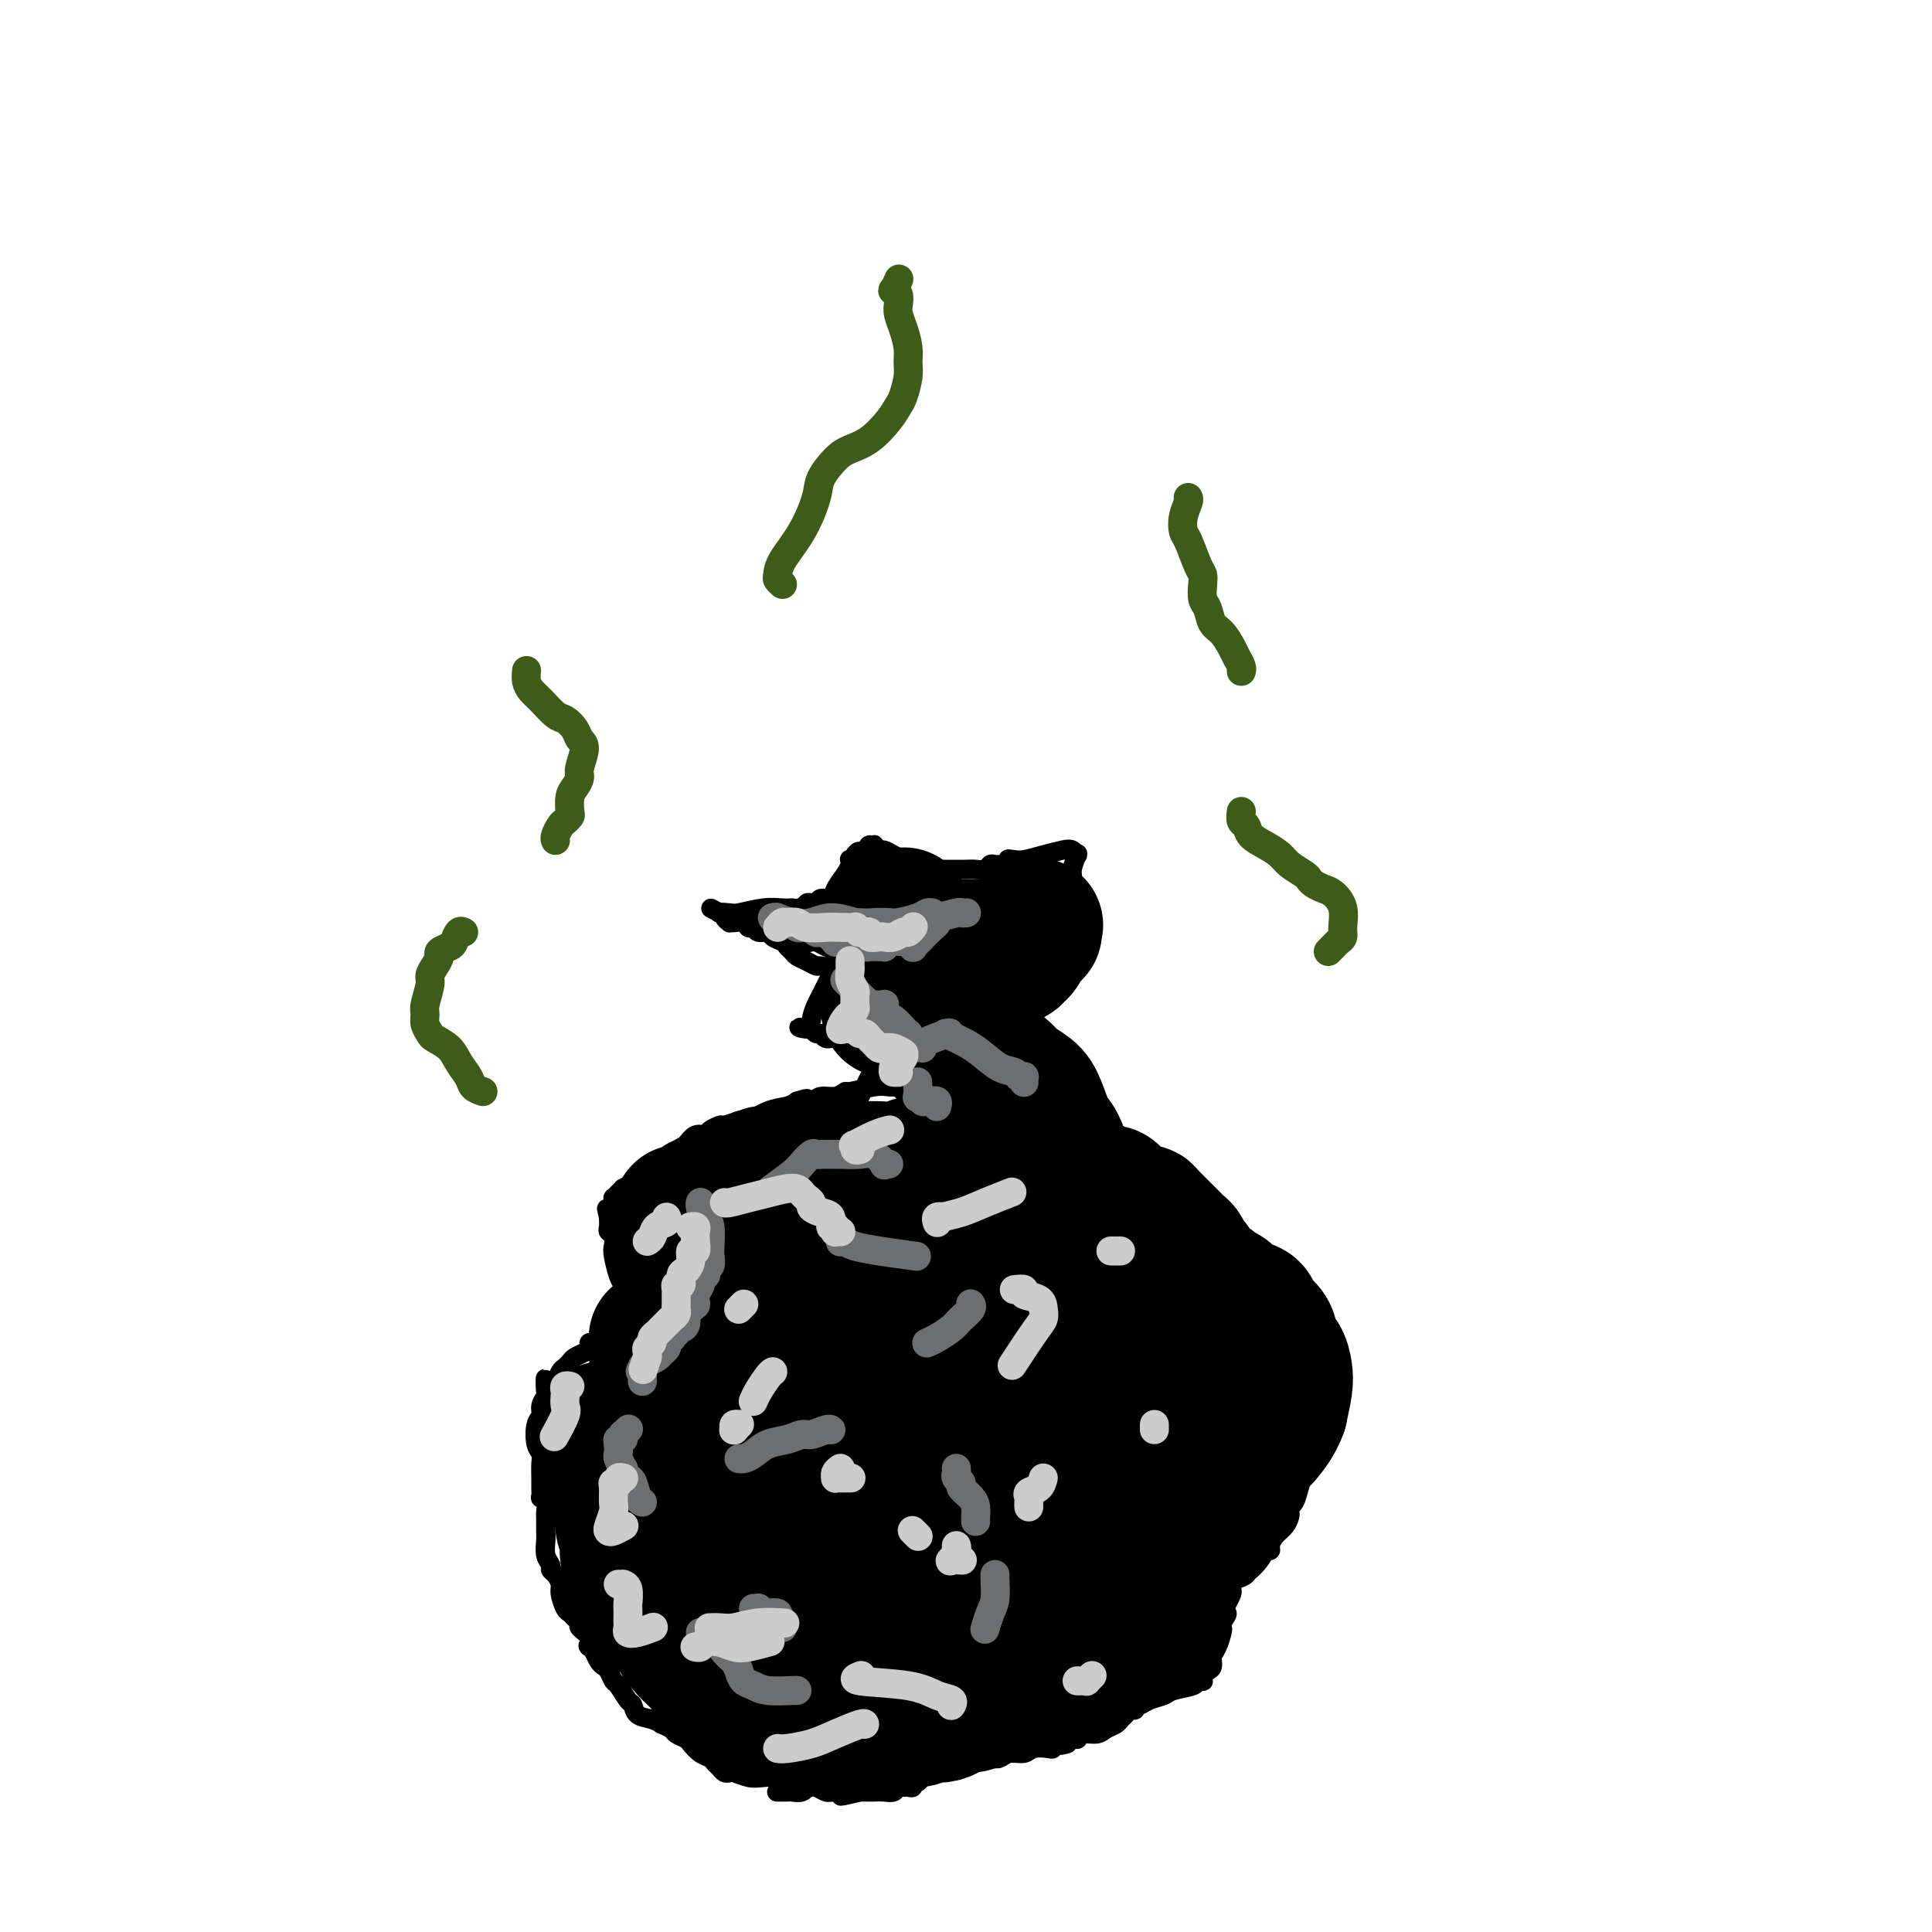 <svg viewBox='0 0 400 400' version='1.1' xmlns='http://www.w3.org/2000/svg' xmlns:xlink='http://www.w3.org/1999/xlink'><g fill='none' stroke='#000000' stroke-width='4' stroke-linecap='round' stroke-linejoin='round'><path d='M167,369c0.061,0.008 0.123,0.016 0,0c-0.123,-0.016 -0.430,-0.056 -1,0c-0.570,0.056 -1.403,0.207 -2,0c-0.597,-0.207 -0.958,-0.774 -2,-1c-1.042,-0.226 -2.766,-0.112 -4,0c-1.234,0.112 -1.980,0.223 -3,0c-1.020,-0.223 -2.315,-0.781 -3,-1c-0.685,-0.219 -0.760,-0.100 -1,0c-0.240,0.100 -0.644,0.183 -1,0c-0.356,-0.183 -0.663,-0.630 -1,-1c-0.337,-0.370 -0.705,-0.662 -1,-1c-0.295,-0.338 -0.517,-0.720 -1,-1c-0.483,-0.280 -1.227,-0.456 -2,-1c-0.773,-0.544 -1.574,-1.456 -2,-2c-0.426,-0.544 -0.477,-0.719 -1,-1c-0.523,-0.281 -1.518,-0.667 -2,-1c-0.482,-0.333 -0.451,-0.613 -1,-1c-0.549,-0.387 -1.677,-0.882 -2,-1c-0.323,-0.118 0.160,0.139 0,0c-0.160,-0.139 -0.964,-0.675 -2,-1c-1.036,-0.325 -2.305,-0.439 -3,-1c-0.695,-0.561 -0.816,-1.569 -1,-2c-0.184,-0.431 -0.430,-0.287 -1,-1c-0.570,-0.713 -1.462,-2.284 -2,-3c-0.538,-0.716 -0.722,-0.576 -1,-1c-0.278,-0.424 -0.652,-1.413 -1,-2c-0.348,-0.587 -0.671,-0.774 -1,-1c-0.329,-0.226 -0.666,-0.493 -1,-1c-0.334,-0.507 -0.667,-1.253 -1,-2'/><path d='M123,342c-1.652,-2.145 -1.283,-1.008 -1,-1c0.283,0.008 0.479,-1.111 0,-2c-0.479,-0.889 -1.634,-1.546 -2,-2c-0.366,-0.454 0.056,-0.706 0,-1c-0.056,-0.294 -0.589,-0.631 -1,-1c-0.411,-0.369 -0.701,-0.771 -1,-1c-0.299,-0.229 -0.606,-0.285 -1,-1c-0.394,-0.715 -0.875,-2.089 -1,-3c-0.125,-0.911 0.106,-1.359 0,-2c-0.106,-0.641 -0.550,-1.474 -1,-2c-0.450,-0.526 -0.905,-0.744 -1,-1c-0.095,-0.256 0.171,-0.549 0,-1c-0.171,-0.451 -0.778,-1.062 -1,-2c-0.222,-0.938 -0.058,-2.205 0,-3c0.058,-0.795 0.012,-1.117 0,-2c-0.012,-0.883 0.011,-2.326 0,-3c-0.011,-0.674 -0.055,-0.579 0,-1c0.055,-0.421 0.211,-1.358 0,-2c-0.211,-0.642 -0.789,-0.991 -1,-1c-0.211,-0.009 -0.056,0.320 0,0c0.056,-0.320 0.011,-1.291 0,-2c-0.011,-0.709 0.010,-1.156 0,-2c-0.010,-0.844 -0.051,-2.085 0,-3c0.051,-0.915 0.195,-1.505 0,-2c-0.195,-0.495 -0.728,-0.896 -1,-2c-0.272,-1.104 -0.283,-2.912 0,-4c0.283,-1.088 0.859,-1.457 1,-2c0.141,-0.543 -0.154,-1.262 0,-2c0.154,-0.738 0.758,-1.497 1,-2c0.242,-0.503 0.121,-0.752 0,-1'/><path d='M113,288c-0.064,-5.197 -0.224,-1.189 0,0c0.224,1.189 0.834,-0.441 1,-1c0.166,-0.559 -0.110,-0.048 0,0c0.110,0.048 0.606,-0.368 1,-1c0.394,-0.632 0.686,-1.479 1,-2c0.314,-0.521 0.648,-0.717 1,-1c0.352,-0.283 0.720,-0.654 1,-1c0.280,-0.346 0.470,-0.666 1,-1c0.530,-0.334 1.400,-0.681 2,-1c0.600,-0.319 0.931,-0.610 1,-1c0.069,-0.390 -0.122,-0.878 0,-1c0.122,-0.122 0.557,0.122 1,0c0.443,-0.122 0.892,-0.610 1,-1c0.108,-0.390 -0.127,-0.681 0,-1c0.127,-0.319 0.616,-0.667 1,-1c0.384,-0.333 0.663,-0.652 1,-1c0.337,-0.348 0.731,-0.724 1,-1c0.269,-0.276 0.413,-0.450 1,-1c0.587,-0.550 1.618,-1.474 2,-2c0.382,-0.526 0.114,-0.653 0,-1c-0.114,-0.347 -0.073,-0.916 0,-1c0.073,-0.084 0.177,0.315 0,0c-0.177,-0.315 -0.635,-1.345 -1,-2c-0.365,-0.655 -0.638,-0.935 -1,-2c-0.362,-1.065 -0.815,-2.914 -1,-4c-0.185,-1.086 -0.102,-1.407 0,-2c0.102,-0.593 0.223,-1.458 0,-2c-0.223,-0.542 -0.791,-0.761 -1,-1c-0.209,-0.239 -0.060,-0.497 0,-1c0.060,-0.503 0.030,-1.252 0,-2'/><path d='M126,252c-0.679,-2.968 -0.378,-1.388 0,-1c0.378,0.388 0.833,-0.417 1,-1c0.167,-0.583 0.047,-0.943 0,-1c-0.047,-0.057 -0.023,0.191 0,0c0.023,-0.191 0.043,-0.821 0,-1c-0.043,-0.179 -0.149,0.092 0,0c0.149,-0.092 0.554,-0.549 1,-1c0.446,-0.451 0.933,-0.898 1,-1c0.067,-0.102 -0.287,0.142 0,0c0.287,-0.142 1.215,-0.668 2,-1c0.785,-0.332 1.429,-0.470 2,-1c0.571,-0.530 1.070,-1.452 2,-2c0.930,-0.548 2.290,-0.723 3,-1c0.710,-0.277 0.770,-0.656 1,-1c0.230,-0.344 0.629,-0.652 1,-1c0.371,-0.348 0.714,-0.737 1,-1c0.286,-0.263 0.515,-0.400 1,-1c0.485,-0.600 1.226,-1.663 2,-2c0.774,-0.337 1.579,0.053 2,0c0.421,-0.053 0.456,-0.551 1,-1c0.544,-0.449 1.598,-0.851 2,-1c0.402,-0.149 0.153,-0.044 0,0c-0.153,0.044 -0.208,0.028 0,0c0.208,-0.028 0.680,-0.067 1,0c0.320,0.067 0.488,0.239 1,0c0.512,-0.239 1.369,-0.890 2,-1c0.631,-0.110 1.035,0.321 2,0c0.965,-0.321 2.491,-1.394 4,-2c1.509,-0.606 3.003,-0.745 4,-1c0.997,-0.255 1.499,-0.628 2,-1'/><path d='M165,228c3.477,-1.083 1.670,-0.289 1,0c-0.670,0.289 -0.203,0.073 0,0c0.203,-0.073 0.140,-0.004 0,0c-0.140,0.004 -0.359,-0.055 0,0c0.359,0.055 1.297,0.226 2,0c0.703,-0.226 1.171,-0.849 2,-1c0.829,-0.151 2.018,0.170 3,0c0.982,-0.170 1.756,-0.830 2,-1c0.244,-0.170 -0.041,0.150 1,0c1.041,-0.150 3.407,-0.772 5,-1c1.593,-0.228 2.411,-0.064 3,0c0.589,0.064 0.949,0.026 1,0c0.051,-0.026 -0.207,-0.040 0,0c0.207,0.040 0.878,0.135 1,0c0.122,-0.135 -0.304,-0.500 0,-1c0.304,-0.500 1.338,-1.135 2,-2c0.662,-0.865 0.952,-1.959 1,-3c0.048,-1.041 -0.145,-2.030 0,-3c0.145,-0.970 0.627,-1.920 1,-3c0.373,-1.080 0.636,-2.290 1,-3c0.364,-0.710 0.830,-0.918 1,-1c0.170,-0.082 0.046,-0.036 0,0c-0.046,0.036 -0.012,0.061 0,0c0.012,-0.061 0.003,-0.209 0,0c-0.003,0.209 -0.001,0.774 0,1c0.001,0.226 0.000,0.113 0,0'/><path d='M204,213c0.002,0.000 0.004,0.000 0,0c-0.004,-0.000 -0.012,-0.002 0,0c0.012,0.002 0.046,0.006 0,0c-0.046,-0.006 -0.170,-0.021 0,0c0.170,0.021 0.634,0.080 1,1c0.366,0.920 0.634,2.701 1,4c0.366,1.299 0.830,2.117 1,3c0.170,0.883 0.046,1.830 0,3c-0.046,1.170 -0.012,2.561 0,3c0.012,0.439 0.004,-0.076 0,0c-0.004,0.076 -0.004,0.741 0,1c0.004,0.259 0.014,0.111 0,0c-0.014,-0.111 -0.050,-0.184 0,0c0.050,0.184 0.187,0.626 1,1c0.813,0.374 2.302,0.682 3,1c0.698,0.318 0.606,0.648 1,1c0.394,0.352 1.275,0.727 2,1c0.725,0.273 1.293,0.444 2,1c0.707,0.556 1.551,1.498 2,2c0.449,0.502 0.501,0.564 1,1c0.499,0.436 1.444,1.245 2,2c0.556,0.755 0.723,1.455 1,2c0.277,0.545 0.665,0.933 1,1c0.335,0.067 0.615,-0.188 1,0c0.385,0.188 0.873,0.820 1,1c0.127,0.180 -0.107,-0.091 0,0c0.107,0.091 0.553,0.546 1,1'/><path d='M226,243c3.300,2.665 2.050,1.329 2,1c-0.050,-0.329 1.099,0.349 2,1c0.901,0.651 1.555,1.274 2,2c0.445,0.726 0.683,1.556 1,2c0.317,0.444 0.714,0.504 1,1c0.286,0.496 0.463,1.429 1,2c0.537,0.571 1.436,0.779 2,1c0.564,0.221 0.794,0.455 1,1c0.206,0.545 0.387,1.402 1,2c0.613,0.598 1.656,0.936 2,1c0.344,0.064 -0.011,-0.148 0,0c0.011,0.148 0.388,0.655 1,1c0.612,0.345 1.461,0.526 2,1c0.539,0.474 0.770,1.241 1,2c0.230,0.759 0.461,1.512 1,2c0.539,0.488 1.387,0.712 2,1c0.613,0.288 0.991,0.640 1,1c0.009,0.360 -0.352,0.729 0,1c0.352,0.271 1.418,0.443 2,1c0.582,0.557 0.682,1.497 1,2c0.318,0.503 0.856,0.567 2,1c1.144,0.433 2.894,1.233 4,2c1.106,0.767 1.568,1.501 2,2c0.432,0.499 0.834,0.765 1,1c0.166,0.235 0.096,0.440 0,1c-0.096,0.560 -0.218,1.474 0,2c0.218,0.526 0.777,0.663 1,1c0.223,0.337 0.111,0.874 0,1c-0.111,0.126 -0.222,-0.158 0,0c0.222,0.158 0.778,0.760 1,1c0.222,0.240 0.111,0.120 0,0'/><path d='M263,281c0.825,1.440 1.388,1.540 2,2c0.612,0.460 1.275,1.279 2,2c0.725,0.721 1.514,1.344 2,2c0.486,0.656 0.670,1.344 1,2c0.330,0.656 0.806,1.279 1,2c0.194,0.721 0.106,1.540 0,2c-0.106,0.460 -0.228,0.561 0,1c0.228,0.439 0.808,1.215 1,2c0.192,0.785 -0.004,1.578 0,2c0.004,0.422 0.208,0.472 0,1c-0.208,0.528 -0.829,1.536 -1,2c-0.171,0.464 0.108,0.386 0,1c-0.108,0.614 -0.604,1.919 -1,3c-0.396,1.081 -0.694,1.938 -1,3c-0.306,1.062 -0.620,2.329 -1,3c-0.380,0.671 -0.826,0.746 -1,1c-0.174,0.254 -0.075,0.687 0,1c0.075,0.313 0.126,0.504 0,1c-0.126,0.496 -0.429,1.295 -1,2c-0.571,0.705 -1.409,1.315 -2,2c-0.591,0.685 -0.936,1.443 -1,2c-0.064,0.557 0.153,0.912 0,1c-0.153,0.088 -0.674,-0.093 -1,0c-0.326,0.093 -0.455,0.459 -1,1c-0.545,0.541 -1.505,1.259 -2,2c-0.495,0.741 -0.524,1.507 -1,2c-0.476,0.493 -1.398,0.712 -2,1c-0.602,0.288 -0.883,0.644 -1,1c-0.117,0.356 -0.070,0.711 0,1c0.070,0.289 0.163,0.511 0,1c-0.163,0.489 -0.581,1.244 -1,2'/><path d='M254,332c-1.951,3.131 -0.329,1.959 0,2c0.329,0.041 -0.634,1.295 -1,2c-0.366,0.705 -0.136,0.861 0,1c0.136,0.139 0.177,0.261 0,1c-0.177,0.739 -0.573,2.096 -1,3c-0.427,0.904 -0.885,1.356 -1,2c-0.115,0.644 0.114,1.479 0,2c-0.114,0.521 -0.570,0.727 -1,1c-0.430,0.273 -0.833,0.612 -1,1c-0.167,0.388 -0.097,0.825 0,1c0.097,0.175 0.221,0.088 0,0c-0.221,-0.088 -0.787,-0.179 -1,0c-0.213,0.179 -0.074,0.626 -1,1c-0.926,0.374 -2.918,0.673 -4,1c-1.082,0.327 -1.256,0.680 -2,1c-0.744,0.320 -2.059,0.607 -3,1c-0.941,0.393 -1.509,0.893 -2,1c-0.491,0.107 -0.905,-0.179 -1,0c-0.095,0.179 0.130,0.821 0,1c-0.130,0.179 -0.616,-0.107 -1,0c-0.384,0.107 -0.668,0.607 -1,1c-0.332,0.393 -0.712,0.679 -1,1c-0.288,0.321 -0.484,0.678 -1,1c-0.516,0.322 -1.353,0.608 -2,1c-0.647,0.392 -1.106,0.890 -2,1c-0.894,0.110 -2.225,-0.167 -3,0c-0.775,0.167 -0.995,0.777 -1,1c-0.005,0.223 0.205,0.060 0,0c-0.205,-0.060 -0.824,-0.016 -1,0c-0.176,0.016 0.093,0.005 0,0c-0.093,-0.005 -0.546,-0.002 -1,0'/><path d='M221,360c-3.916,1.944 -0.705,1.304 0,1c0.705,-0.304 -1.094,-0.274 -2,0c-0.906,0.274 -0.918,0.790 -1,1c-0.082,0.210 -0.235,0.112 -1,0c-0.765,-0.112 -2.144,-0.240 -3,0c-0.856,0.240 -1.191,0.848 -2,1c-0.809,0.152 -2.094,-0.151 -3,0c-0.906,0.151 -1.433,0.758 -2,1c-0.567,0.242 -1.174,0.121 -2,0c-0.826,-0.121 -1.870,-0.242 -3,0c-1.130,0.242 -2.344,0.848 -3,1c-0.656,0.152 -0.752,-0.151 -1,0c-0.248,0.151 -0.647,0.756 -1,1c-0.353,0.244 -0.661,0.126 -1,0c-0.339,-0.126 -0.708,-0.259 -1,0c-0.292,0.259 -0.508,0.910 -1,1c-0.492,0.090 -1.259,-0.382 -2,0c-0.741,0.382 -1.455,1.619 -2,2c-0.545,0.381 -0.920,-0.095 -1,0c-0.080,0.095 0.134,0.761 0,1c-0.134,0.239 -0.616,0.050 -1,0c-0.384,-0.050 -0.670,0.039 -1,0c-0.330,-0.039 -0.704,-0.207 -1,0c-0.296,0.207 -0.513,0.787 -1,1c-0.487,0.213 -1.244,0.057 -2,0c-0.756,-0.057 -1.512,-0.015 -2,0c-0.488,0.015 -0.708,0.004 -1,0c-0.292,-0.004 -0.655,-0.001 -1,0c-0.345,0.001 -0.673,0.001 -1,0'/><path d='M178,371c-6.937,1.701 -2.780,0.452 -2,0c0.780,-0.452 -1.818,-0.107 -3,0c-1.182,0.107 -0.948,-0.024 -1,0c-0.052,0.024 -0.392,0.201 -1,0c-0.608,-0.201 -1.485,-0.782 -2,-1c-0.515,-0.218 -0.667,-0.072 -1,0c-0.333,0.072 -0.847,0.072 -1,0c-0.153,-0.072 0.057,-0.215 0,0c-0.057,0.215 -0.379,0.790 -1,1c-0.621,0.210 -1.539,0.056 -2,0c-0.461,-0.056 -0.463,-0.015 -1,0c-0.537,0.015 -1.608,0.004 -2,0c-0.392,-0.004 -0.106,-0.001 0,0c0.106,0.001 0.030,0.000 0,0c-0.030,-0.000 -0.015,-0.000 0,0'/><path d='M186,218c0.122,-0.085 0.244,-0.170 0,0c-0.244,0.170 -0.853,0.595 -1,1c-0.147,0.405 0.169,0.789 0,1c-0.169,0.211 -0.823,0.249 -1,0c-0.177,-0.249 0.121,-0.784 0,-1c-0.121,-0.216 -0.662,-0.114 -1,0c-0.338,0.114 -0.473,0.241 -1,0c-0.527,-0.241 -1.448,-0.849 -2,-1c-0.552,-0.151 -0.736,0.156 -1,0c-0.264,-0.156 -0.607,-0.774 -1,-1c-0.393,-0.226 -0.837,-0.061 -1,0c-0.163,0.061 -0.044,0.017 0,0c0.044,-0.017 0.013,-0.008 0,0c-0.013,0.008 -0.007,0.016 0,0c0.007,-0.016 0.014,-0.056 0,0c-0.014,0.056 -0.048,0.207 0,0c0.048,-0.207 0.178,-0.772 0,-1c-0.178,-0.228 -0.664,-0.118 -1,0c-0.336,0.118 -0.524,0.243 -1,0c-0.476,-0.243 -1.242,-0.853 -2,-1c-0.758,-0.147 -1.510,0.171 -2,0c-0.490,-0.171 -0.719,-0.830 -1,-1c-0.281,-0.170 -0.614,0.151 -1,0c-0.386,-0.151 -0.825,-0.772 -1,-1c-0.175,-0.228 -0.086,-0.061 0,0c0.086,0.061 0.167,0.018 0,0c-0.167,-0.018 -0.584,-0.009 -1,0'/><path d='M167,213c-2.987,-0.694 -0.955,0.071 0,0c0.955,-0.071 0.834,-0.979 1,-2c0.166,-1.021 0.618,-2.154 1,-3c0.382,-0.846 0.693,-1.406 1,-2c0.307,-0.594 0.611,-1.221 1,-2c0.389,-0.779 0.862,-1.711 1,-2c0.138,-0.289 -0.060,0.063 0,0c0.060,-0.063 0.377,-0.542 0,-1c-0.377,-0.458 -1.449,-0.896 -2,-1c-0.551,-0.104 -0.582,0.127 -1,0c-0.418,-0.127 -1.224,-0.611 -2,-1c-0.776,-0.389 -1.521,-0.681 -2,-1c-0.479,-0.319 -0.691,-0.664 -1,-1c-0.309,-0.336 -0.717,-0.663 -1,-1c-0.283,-0.337 -0.443,-0.682 -1,-1c-0.557,-0.318 -1.512,-0.607 -2,-1c-0.488,-0.393 -0.509,-0.890 -1,-1c-0.491,-0.110 -1.452,0.167 -2,0c-0.548,-0.167 -0.683,-0.777 -1,-1c-0.317,-0.223 -0.816,-0.059 -1,0c-0.184,0.059 -0.051,0.012 0,0c0.051,-0.012 0.021,0.011 0,0c-0.021,-0.011 -0.034,-0.056 0,0c0.034,0.056 0.115,0.212 0,0c-0.115,-0.212 -0.427,-0.792 -1,-1c-0.573,-0.208 -1.407,-0.045 -2,0c-0.593,0.045 -0.946,-0.026 -1,0c-0.054,0.026 0.192,0.151 0,0c-0.192,-0.151 -0.821,-0.579 -1,-1c-0.179,-0.421 0.092,-0.835 0,-1c-0.092,-0.165 -0.546,-0.083 -1,0'/><path d='M149,189c-3.559,-1.856 -0.955,-0.497 0,0c0.955,0.497 0.263,0.133 0,0c-0.263,-0.133 -0.095,-0.035 0,0c0.095,0.035 0.118,0.006 0,0c-0.118,-0.006 -0.376,0.013 0,0c0.376,-0.013 1.386,-0.056 2,0c0.614,0.056 0.830,0.211 2,0c1.170,-0.211 3.292,-0.789 5,-1c1.708,-0.211 3.000,-0.056 4,0c1.000,0.056 1.707,0.011 2,0c0.293,-0.011 0.172,0.011 0,0c-0.172,-0.011 -0.397,-0.054 0,0c0.397,0.054 1.415,0.207 2,0c0.585,-0.207 0.738,-0.772 1,-1c0.262,-0.228 0.632,-0.119 1,0c0.368,0.119 0.732,0.247 1,0c0.268,-0.247 0.440,-0.868 1,-1c0.560,-0.132 1.509,0.224 2,0c0.491,-0.224 0.523,-1.027 1,-2c0.477,-0.973 1.400,-2.116 2,-3c0.600,-0.884 0.879,-1.507 1,-2c0.121,-0.493 0.084,-0.854 0,-1c-0.084,-0.146 -0.215,-0.078 0,0c0.215,0.078 0.776,0.165 1,0c0.224,-0.165 0.112,-0.583 0,-1'/><path d='M177,177c1.012,-1.404 1.042,-0.415 1,0c-0.042,0.415 -0.155,0.255 0,0c0.155,-0.255 0.578,-0.604 1,-1c0.422,-0.396 0.844,-0.838 1,-1c0.156,-0.162 0.046,-0.043 0,0c-0.046,0.043 -0.027,0.010 0,0c0.027,-0.010 0.063,0.001 0,0c-0.063,-0.001 -0.225,-0.015 0,0c0.225,0.015 0.836,0.059 1,0c0.164,-0.059 -0.121,-0.222 0,0c0.121,0.222 0.647,0.829 1,1c0.353,0.171 0.532,-0.094 1,0c0.468,0.094 1.225,0.547 2,1c0.775,0.453 1.570,0.905 2,1c0.430,0.095 0.496,-0.167 1,0c0.504,0.167 1.444,0.763 2,1c0.556,0.237 0.726,0.116 1,0c0.274,-0.116 0.651,-0.227 1,0c0.349,0.227 0.671,0.793 1,1c0.329,0.207 0.665,0.055 1,0c0.335,-0.055 0.670,-0.015 1,0c0.330,0.015 0.654,0.004 1,0c0.346,-0.004 0.712,0.000 1,0c0.288,-0.000 0.497,-0.004 1,0c0.503,0.004 1.301,0.015 2,0c0.699,-0.015 1.301,-0.057 2,0c0.699,0.057 1.497,0.211 2,0c0.503,-0.211 0.712,-0.789 1,-1c0.288,-0.211 0.654,-0.057 1,0c0.346,0.057 0.670,0.016 1,0c0.330,-0.016 0.665,-0.008 1,0'/><path d='M208,179c4.963,0.083 1.870,-0.709 1,-1c-0.870,-0.291 0.482,-0.081 1,0c0.518,0.081 0.201,0.032 0,0c-0.201,-0.032 -0.286,-0.048 0,0c0.286,0.048 0.942,0.160 2,0c1.058,-0.160 2.518,-0.593 4,-1c1.482,-0.407 2.985,-0.788 4,-1c1.015,-0.212 1.541,-0.256 2,0c0.459,0.256 0.851,0.810 1,1c0.149,0.190 0.055,0.016 0,0c-0.055,-0.016 -0.071,0.128 0,0c0.071,-0.128 0.230,-0.526 0,0c-0.230,0.526 -0.849,1.976 -1,3c-0.151,1.024 0.167,1.622 0,2c-0.167,0.378 -0.818,0.535 -1,1c-0.182,0.465 0.106,1.239 0,2c-0.106,0.761 -0.605,1.509 -1,2c-0.395,0.491 -0.685,0.726 -1,1c-0.315,0.274 -0.655,0.588 -1,1c-0.345,0.412 -0.696,0.923 -1,1c-0.304,0.077 -0.561,-0.279 -1,0c-0.439,0.279 -1.059,1.193 -2,2c-0.941,0.807 -2.203,1.509 -3,2c-0.797,0.491 -1.128,0.773 -2,1c-0.872,0.227 -2.285,0.401 -3,1c-0.715,0.599 -0.731,1.623 -1,2c-0.269,0.377 -0.791,0.108 -1,0c-0.209,-0.108 -0.104,-0.054 0,0'/><path d='M204,198c-2.475,1.654 -0.663,0.288 0,0c0.663,-0.288 0.178,0.500 0,1c-0.178,0.500 -0.049,0.710 0,1c0.049,0.290 0.017,0.659 0,1c-0.017,0.341 -0.019,0.654 0,1c0.019,0.346 0.060,0.724 0,1c-0.060,0.276 -0.220,0.451 0,1c0.220,0.549 0.819,1.473 1,2c0.181,0.527 -0.056,0.656 0,1c0.056,0.344 0.403,0.904 1,2c0.597,1.096 1.442,2.728 2,4c0.558,1.272 0.829,2.183 1,3c0.171,0.817 0.243,1.539 0,2c-0.243,0.461 -0.801,0.659 -1,1c-0.199,0.341 -0.040,0.823 0,1c0.040,0.177 -0.041,0.049 0,0c0.041,-0.049 0.202,-0.020 0,0c-0.202,0.020 -0.767,0.032 -1,0c-0.233,-0.032 -0.135,-0.108 0,0c0.135,0.108 0.306,0.401 0,1c-0.306,0.599 -1.088,1.505 -2,2c-0.912,0.495 -1.952,0.577 -3,1c-1.048,0.423 -2.104,1.185 -3,2c-0.896,0.815 -1.632,1.682 -2,2c-0.368,0.318 -0.368,0.086 0,0c0.368,-0.086 1.105,-0.024 2,0c0.895,0.024 1.947,0.012 3,0'/><path d='M202,228c0.833,0.000 0.417,0.000 0,0'/><path d='M166,190c-0.132,0.040 -0.263,0.079 0,0c0.263,-0.079 0.921,-0.278 2,0c1.079,0.278 2.580,1.031 4,2c1.420,0.969 2.760,2.154 4,3c1.240,0.846 2.380,1.351 3,2c0.620,0.649 0.722,1.440 1,2c0.278,0.560 0.734,0.889 1,1c0.266,0.111 0.342,0.002 0,0c-0.342,-0.002 -1.104,0.101 -2,0c-0.896,-0.101 -1.928,-0.406 -3,-1c-1.072,-0.594 -2.186,-1.479 -3,-2c-0.814,-0.521 -1.330,-0.680 -2,-1c-0.670,-0.320 -1.496,-0.803 -2,-1c-0.504,-0.197 -0.686,-0.109 -1,0c-0.314,0.109 -0.760,0.241 -1,0c-0.240,-0.241 -0.275,-0.853 -1,-1c-0.725,-0.147 -2.142,0.171 -3,0c-0.858,-0.171 -1.158,-0.829 -2,-1c-0.842,-0.171 -2.228,0.147 -3,0c-0.772,-0.147 -0.931,-0.760 -1,-1c-0.069,-0.240 -0.047,-0.107 0,0c0.047,0.107 0.118,0.189 0,0c-0.118,-0.189 -0.424,-0.647 1,-1c1.424,-0.353 4.578,-0.599 8,-1c3.422,-0.401 7.113,-0.955 10,-1c2.887,-0.045 4.970,0.419 7,1c2.030,0.581 4.008,1.279 5,2c0.992,0.721 0.998,1.463 1,2c0.002,0.537 0.001,0.868 0,1c-0.001,0.132 -0.000,0.066 0,0'/><path d='M189,195c1.953,0.964 0.337,0.375 -1,0c-1.337,-0.375 -2.394,-0.535 -4,-1c-1.606,-0.465 -3.761,-1.235 -6,-2c-2.239,-0.765 -4.561,-1.526 -6,-2c-1.439,-0.474 -1.995,-0.663 -3,-1c-1.005,-0.337 -2.460,-0.823 -3,-1c-0.540,-0.177 -0.166,-0.044 0,0c0.166,0.044 0.123,-0.002 0,0c-0.123,0.002 -0.326,0.053 0,0c0.326,-0.053 1.180,-0.209 2,0c0.820,0.209 1.607,0.784 3,1c1.393,0.216 3.392,0.071 5,0c1.608,-0.071 2.824,-0.070 4,0c1.176,0.070 2.312,0.208 3,0c0.688,-0.208 0.927,-0.763 1,-1c0.073,-0.237 -0.019,-0.155 0,0c0.019,0.155 0.149,0.382 0,0c-0.149,-0.382 -0.576,-1.372 -1,-2c-0.424,-0.628 -0.846,-0.893 -1,-1c-0.154,-0.107 -0.041,-0.057 0,0c0.041,0.057 0.011,0.121 0,0c-0.011,-0.121 -0.004,-0.426 1,1c1.004,1.426 3.004,4.584 4,6c0.996,1.416 0.989,1.091 1,1c0.011,-0.091 0.042,0.052 0,0c-0.042,-0.052 -0.155,-0.301 -1,-1c-0.845,-0.699 -2.423,-1.850 -4,-3'/><path d='M183,189c-1.023,-0.804 -1.581,-1.316 -2,-2c-0.419,-0.684 -0.701,-1.542 -1,-2c-0.299,-0.458 -0.617,-0.516 -1,-1c-0.383,-0.484 -0.832,-1.395 -1,-2c-0.168,-0.605 -0.055,-0.903 0,-1c0.055,-0.097 0.054,0.008 0,0c-0.054,-0.008 -0.159,-0.130 0,0c0.159,0.130 0.582,0.512 1,1c0.418,0.488 0.829,1.084 2,2c1.171,0.916 3.100,2.154 4,3c0.900,0.846 0.771,1.300 1,2c0.229,0.700 0.817,1.648 1,2c0.183,0.352 -0.037,0.110 0,0c0.037,-0.110 0.333,-0.089 0,0c-0.333,0.089 -1.293,0.245 -2,0c-0.707,-0.245 -1.161,-0.892 -2,-2c-0.839,-1.108 -2.063,-2.679 -3,-4c-0.937,-1.321 -1.585,-2.394 -2,-3c-0.415,-0.606 -0.596,-0.745 -1,-1c-0.404,-0.255 -1.031,-0.625 0,0c1.031,0.625 3.720,2.244 6,4c2.280,1.756 4.152,3.647 6,5c1.848,1.353 3.672,2.167 5,3c1.328,0.833 2.158,1.684 3,2c0.842,0.316 1.695,0.096 2,0c0.305,-0.096 0.061,-0.067 0,0c-0.061,0.067 0.060,0.172 0,0c-0.060,-0.172 -0.303,-0.621 -1,-1c-0.697,-0.379 -1.849,-0.690 -3,-1'/><path d='M195,193c-0.835,-0.657 -1.924,-1.300 -3,-2c-1.076,-0.700 -2.140,-1.458 -3,-2c-0.860,-0.542 -1.516,-0.867 -2,-1c-0.484,-0.133 -0.796,-0.074 -1,0c-0.204,0.074 -0.301,0.162 0,0c0.301,-0.162 0.998,-0.576 2,-1c1.002,-0.424 2.308,-0.860 4,-1c1.692,-0.140 3.771,0.014 6,0c2.229,-0.014 4.609,-0.196 6,0c1.391,0.196 1.795,0.771 2,1c0.205,0.229 0.211,0.111 0,0c-0.211,-0.111 -0.640,-0.216 -1,0c-0.360,0.216 -0.650,0.751 -2,1c-1.350,0.249 -3.759,0.210 -6,0c-2.241,-0.210 -4.312,-0.592 -6,-1c-1.688,-0.408 -2.991,-0.841 -4,-1c-1.009,-0.159 -1.722,-0.042 -2,0c-0.278,0.042 -0.120,0.009 0,0c0.120,-0.009 0.201,0.005 0,0c-0.201,-0.005 -0.685,-0.030 0,0c0.685,0.030 2.538,0.114 4,0c1.462,-0.114 2.534,-0.426 7,0c4.466,0.426 12.327,1.589 16,2c3.673,0.411 3.160,0.069 3,0c-0.160,-0.069 0.034,0.135 0,0c-0.034,-0.135 -0.295,-0.610 -1,-1c-0.705,-0.390 -1.852,-0.695 -3,-1'/><path d='M211,186c-1.117,-0.536 -1.908,-0.876 -3,-1c-1.092,-0.124 -2.485,-0.033 -3,0c-0.515,0.033 -0.154,0.009 0,0c0.154,-0.009 0.100,-0.001 0,0c-0.100,0.001 -0.247,-0.003 0,0c0.247,0.003 0.888,0.015 2,0c1.112,-0.015 2.694,-0.056 4,0c1.306,0.056 2.337,0.210 4,0c1.663,-0.210 3.958,-0.785 5,-1c1.042,-0.215 0.830,-0.072 1,0c0.170,0.072 0.721,0.072 0,0c-0.721,-0.072 -2.715,-0.215 -5,0c-2.285,0.215 -4.861,0.790 -7,1c-2.139,0.210 -3.841,0.056 -5,0c-1.159,-0.056 -1.777,-0.015 -2,0c-0.223,0.015 -0.053,0.005 0,0c0.053,-0.005 -0.010,-0.005 0,0c0.010,0.005 0.093,0.015 0,0c-0.093,-0.015 -0.364,-0.057 0,0c0.364,0.057 1.362,0.211 2,0c0.638,-0.211 0.917,-0.789 1,-1c0.083,-0.211 -0.030,-0.057 0,0c0.030,0.057 0.201,0.015 0,0c-0.201,-0.015 -0.776,-0.004 -2,0c-1.224,0.004 -3.099,0.001 -5,0c-1.901,-0.001 -3.830,-0.000 -5,0c-1.170,0.000 -1.582,0.000 -2,0c-0.418,-0.000 -0.843,-0.000 -1,0c-0.157,0.000 -0.045,0.000 0,0c0.045,-0.000 0.022,-0.000 0,0'/><path d='M190,184c-4.641,-0.000 -1.242,-0.000 0,0c1.242,0.000 0.328,0.001 0,0c-0.328,-0.001 -0.071,-0.004 0,0c0.071,0.004 -0.043,0.016 -1,0c-0.957,-0.016 -2.755,-0.059 -4,0c-1.245,0.059 -1.937,0.219 -3,0c-1.063,-0.219 -2.497,-0.816 -3,-1c-0.503,-0.184 -0.073,0.044 0,0c0.073,-0.044 -0.209,-0.360 0,0c0.209,0.360 0.911,1.395 2,3c1.089,1.605 2.566,3.780 4,6c1.434,2.220 2.824,4.484 4,7c1.176,2.516 2.138,5.283 3,7c0.862,1.717 1.624,2.382 2,3c0.376,0.618 0.366,1.188 0,1c-0.366,-0.188 -1.089,-1.133 -2,-2c-0.911,-0.867 -2.009,-1.654 -3,-3c-0.991,-1.346 -1.874,-3.251 -3,-5c-1.126,-1.749 -2.494,-3.343 -3,-4c-0.506,-0.657 -0.150,-0.379 0,0c0.150,0.379 0.093,0.858 0,1c-0.093,0.142 -0.221,-0.051 0,1c0.221,1.051 0.790,3.348 1,5c0.210,1.652 0.062,2.658 0,3c-0.062,0.342 -0.037,0.019 0,0c0.037,-0.019 0.087,0.264 0,0c-0.087,-0.264 -0.311,-1.075 -1,-2c-0.689,-0.925 -1.845,-1.962 -3,-3'/><path d='M180,201c-1.237,-1.601 -2.328,-3.103 -3,-4c-0.672,-0.897 -0.924,-1.190 -1,-1c-0.076,0.190 0.023,0.861 0,1c-0.023,0.139 -0.167,-0.256 0,0c0.167,0.256 0.644,1.162 1,2c0.356,0.838 0.589,1.608 1,3c0.411,1.392 1.000,3.407 1,5c-0.000,1.593 -0.589,2.764 -1,4c-0.411,1.236 -0.644,2.538 -1,3c-0.356,0.462 -0.835,0.086 -1,0c-0.165,-0.086 -0.017,0.118 0,0c0.017,-0.118 -0.096,-0.558 0,-2c0.096,-1.442 0.401,-3.886 1,-6c0.599,-2.114 1.491,-3.899 2,-5c0.509,-1.101 0.634,-1.519 1,-2c0.366,-0.481 0.974,-1.026 1,-1c0.026,0.026 -0.528,0.624 -1,1c-0.472,0.376 -0.860,0.529 -1,1c-0.140,0.471 -0.031,1.260 0,2c0.031,0.740 -0.017,1.431 0,2c0.017,0.569 0.099,1.018 1,2c0.901,0.982 2.621,2.499 4,4c1.379,1.501 2.418,2.986 3,4c0.582,1.014 0.709,1.557 1,2c0.291,0.443 0.748,0.785 1,1c0.252,0.215 0.299,0.303 0,0c-0.299,-0.303 -0.945,-0.995 -2,-2c-1.055,-1.005 -2.520,-2.321 -4,-4c-1.480,-1.679 -2.975,-3.721 -4,-5c-1.025,-1.279 -1.578,-1.794 -2,-2c-0.422,-0.206 -0.711,-0.103 -1,0'/><path d='M176,204c-2.174,-2.107 -1.110,-0.873 0,0c1.110,0.873 2.266,1.386 4,2c1.734,0.614 4.047,1.329 6,2c1.953,0.671 3.548,1.298 5,2c1.452,0.702 2.763,1.477 4,2c1.237,0.523 2.400,0.792 3,1c0.600,0.208 0.638,0.353 0,0c-0.638,-0.353 -1.950,-1.204 -3,-2c-1.050,-0.796 -1.838,-1.536 -3,-3c-1.162,-1.464 -2.698,-3.653 -4,-6c-1.302,-2.347 -2.369,-4.851 -3,-6c-0.631,-1.149 -0.826,-0.944 -1,-1c-0.174,-0.056 -0.328,-0.374 0,0c0.328,0.374 1.138,1.441 2,3c0.862,1.559 1.776,3.610 3,5c1.224,1.390 2.759,2.120 4,3c1.241,0.880 2.188,1.911 3,3c0.812,1.089 1.489,2.237 2,3c0.511,0.763 0.857,1.143 1,1c0.143,-0.143 0.084,-0.807 0,-1c-0.084,-0.193 -0.193,0.085 0,0c0.193,-0.085 0.689,-0.534 1,-1c0.311,-0.466 0.437,-0.948 0,-2c-0.437,-1.052 -1.438,-2.674 -2,-4c-0.562,-1.326 -0.687,-2.355 -1,-3c-0.313,-0.645 -0.815,-0.904 -1,-1c-0.185,-0.096 -0.053,-0.027 0,0c0.053,0.027 0.026,0.014 0,0'/><path d='M196,201c-0.558,-1.119 0.046,0.084 0,1c-0.046,0.916 -0.742,1.546 -1,3c-0.258,1.454 -0.079,3.731 0,5c0.079,1.269 0.057,1.528 0,2c-0.057,0.472 -0.150,1.155 0,2c0.150,0.845 0.543,1.852 1,3c0.457,1.148 0.977,2.435 1,3c0.023,0.565 -0.452,0.406 0,0c0.452,-0.406 1.832,-1.061 3,-3c1.168,-1.939 2.123,-5.164 3,-8c0.877,-2.836 1.677,-5.284 2,-8c0.323,-2.716 0.171,-5.702 0,-8c-0.171,-2.298 -0.360,-3.910 -1,-5c-0.640,-1.090 -1.732,-1.660 -2,-2c-0.268,-0.340 0.286,-0.452 0,0c-0.286,0.452 -1.412,1.466 -2,3c-0.588,1.534 -0.637,3.587 -1,6c-0.363,2.413 -1.040,5.186 -1,8c0.040,2.814 0.796,5.668 1,8c0.204,2.332 -0.142,4.141 0,6c0.142,1.859 0.774,3.767 1,5c0.226,1.233 0.045,1.790 0,2c-0.045,0.210 0.046,0.071 0,0c-0.046,-0.071 -0.228,-0.076 0,0c0.228,0.076 0.866,0.233 1,0c0.134,-0.233 -0.237,-0.858 -1,-2c-0.763,-1.142 -1.917,-2.803 -3,-4c-1.083,-1.197 -2.094,-1.929 -3,-3c-0.906,-1.071 -1.705,-2.481 -2,-3c-0.295,-0.519 -0.084,-0.148 0,0c0.084,0.148 0.042,0.074 0,0'/><path d='M192,212c-1.193,-0.961 -0.176,1.637 0,4c0.176,2.363 -0.489,4.491 -1,6c-0.511,1.509 -0.869,2.398 -1,3c-0.131,0.602 -0.034,0.916 0,1c0.034,0.084 0.007,-0.061 0,0c-0.007,0.061 0.008,0.329 0,0c-0.008,-0.329 -0.038,-1.256 0,-3c0.038,-1.744 0.145,-4.307 0,-6c-0.145,-1.693 -0.542,-2.517 -1,-3c-0.458,-0.483 -0.978,-0.624 -2,0c-1.022,0.624 -2.547,2.014 -4,4c-1.453,1.986 -2.834,4.568 -4,7c-1.166,2.432 -2.118,4.715 -3,7c-0.882,2.285 -1.695,4.571 -2,6c-0.305,1.429 -0.102,2.001 0,2c0.102,-0.001 0.103,-0.575 1,-1c0.897,-0.425 2.688,-0.700 4,-1c1.312,-0.300 2.144,-0.626 3,-1c0.856,-0.374 1.738,-0.795 2,-1c0.262,-0.205 -0.094,-0.195 -1,0c-0.906,0.195 -2.361,0.574 -4,1c-1.639,0.426 -3.461,0.900 -7,2c-3.539,1.100 -8.795,2.827 -12,4c-3.205,1.173 -4.360,1.793 -5,2c-0.640,0.207 -0.764,-0.000 -1,0c-0.236,0.000 -0.582,0.207 0,0c0.582,-0.207 2.094,-0.829 4,-2c1.906,-1.171 4.205,-2.892 6,-4c1.795,-1.108 3.084,-1.602 4,-2c0.916,-0.398 1.458,-0.699 2,-1'/><path d='M170,236c2.401,-1.375 0.904,-0.313 0,0c-0.904,0.313 -1.216,-0.124 -2,0c-0.784,0.124 -2.042,0.807 -3,1c-0.958,0.193 -1.617,-0.105 -3,0c-1.383,0.105 -3.492,0.613 -5,1c-1.508,0.387 -2.416,0.651 -3,1c-0.584,0.349 -0.844,0.781 -1,1c-0.156,0.219 -0.206,0.223 0,0c0.206,-0.223 0.670,-0.674 3,-1c2.330,-0.326 6.526,-0.526 10,-1c3.474,-0.474 6.224,-1.221 9,-2c2.776,-0.779 5.577,-1.591 7,-2c1.423,-0.409 1.467,-0.415 1,0c-0.467,0.415 -1.444,1.252 -4,2c-2.556,0.748 -6.691,1.405 -10,2c-3.309,0.595 -5.792,1.126 -9,2c-3.208,0.874 -7.141,2.091 -11,3c-3.859,0.909 -7.643,1.510 -10,2c-2.357,0.490 -3.288,0.871 -4,1c-0.712,0.129 -1.204,0.008 -1,0c0.204,-0.008 1.103,0.096 2,0c0.897,-0.096 1.791,-0.394 4,-1c2.209,-0.606 5.732,-1.521 9,-2c3.268,-0.479 6.282,-0.521 9,-1c2.718,-0.479 5.141,-1.396 7,-2c1.859,-0.604 3.152,-0.894 4,-1c0.848,-0.106 1.249,-0.028 1,0c-0.249,0.028 -1.149,0.008 -2,0c-0.851,-0.008 -1.652,-0.002 -3,0c-1.348,0.002 -3.242,0.001 -5,0c-1.758,-0.001 -3.379,-0.000 -5,0'/><path d='M155,239c-3.426,0.134 -4.990,0.467 -7,1c-2.010,0.533 -4.465,1.264 -6,2c-1.535,0.736 -2.149,1.476 -3,2c-0.851,0.524 -1.940,0.832 -2,1c-0.060,0.168 0.909,0.196 2,0c1.091,-0.196 2.303,-0.617 4,-1c1.697,-0.383 3.880,-0.729 6,-1c2.120,-0.271 4.177,-0.466 6,-1c1.823,-0.534 3.413,-1.407 5,-2c1.587,-0.593 3.171,-0.906 4,-1c0.829,-0.094 0.902,0.032 1,0c0.098,-0.032 0.219,-0.223 0,0c-0.219,0.223 -0.780,0.861 -1,1c-0.220,0.139 -0.100,-0.222 -1,0c-0.900,0.222 -2.819,1.027 -5,2c-2.181,0.973 -4.622,2.115 -7,3c-2.378,0.885 -4.692,1.514 -6,2c-1.308,0.486 -1.611,0.828 -2,1c-0.389,0.172 -0.866,0.172 0,0c0.866,-0.172 3.073,-0.516 5,-1c1.927,-0.484 3.573,-1.107 7,-2c3.427,-0.893 8.633,-2.055 12,-3c3.367,-0.945 4.893,-1.673 6,-2c1.107,-0.327 1.796,-0.252 2,0c0.204,0.252 -0.075,0.681 -1,1c-0.925,0.319 -2.495,0.529 -4,1c-1.505,0.471 -2.944,1.204 -4,2c-1.056,0.796 -1.730,1.656 -2,2c-0.270,0.344 -0.135,0.172 0,0'/></g>
<g fill='none' stroke='#000000' stroke-width='28' stroke-linecap='round' stroke-linejoin='round'><path d='M162,302c-0.301,-0.898 -0.603,-1.797 -1,-4c-0.397,-2.203 -0.891,-5.711 -1,-7c-0.109,-1.289 0.166,-0.357 0,0c-0.166,0.357 -0.775,0.141 -1,0c-0.225,-0.141 -0.067,-0.207 0,0c0.067,0.207 0.041,0.688 0,1c-0.041,0.312 -0.098,0.455 0,3c0.098,2.545 0.352,7.491 1,11c0.648,3.509 1.692,5.582 2,8c0.308,2.418 -0.120,5.182 0,7c0.120,1.818 0.786,2.691 1,3c0.214,0.309 -0.025,0.055 0,0c0.025,-0.055 0.315,0.087 0,0c-0.315,-0.087 -1.236,-0.405 -2,-1c-0.764,-0.595 -1.373,-1.466 -3,-4c-1.627,-2.534 -4.272,-6.731 -6,-10c-1.728,-3.269 -2.540,-5.612 -4,-8c-1.460,-2.388 -3.568,-4.823 -5,-7c-1.432,-2.177 -2.187,-4.098 -3,-5c-0.813,-0.902 -1.684,-0.787 -2,-1c-0.316,-0.213 -0.078,-0.756 0,-1c0.078,-0.244 -0.005,-0.191 0,0c0.005,0.191 0.096,0.519 1,2c0.904,1.481 2.620,4.113 4,6c1.380,1.887 2.422,3.028 3,4c0.578,0.972 0.691,1.776 1,3c0.309,1.224 0.814,2.868 1,4c0.186,1.132 0.053,1.752 0,2c-0.053,0.248 -0.027,0.124 0,0'/><path d='M148,308c1.651,3.293 0.780,1.024 0,0c-0.780,-1.024 -1.467,-0.805 -2,-1c-0.533,-0.195 -0.912,-0.805 -2,-2c-1.088,-1.195 -2.884,-2.974 -4,-4c-1.116,-1.026 -1.553,-1.298 -2,-2c-0.447,-0.702 -0.904,-1.835 -1,-3c-0.096,-1.165 0.170,-2.361 0,-3c-0.170,-0.639 -0.777,-0.722 -1,-1c-0.223,-0.278 -0.064,-0.752 0,-1c0.064,-0.248 0.032,-0.269 0,0c-0.032,0.269 -0.065,0.829 0,1c0.065,0.171 0.229,-0.045 0,0c-0.229,0.045 -0.850,0.352 -1,1c-0.150,0.648 0.171,1.639 0,2c-0.171,0.361 -0.834,0.093 -1,0c-0.166,-0.093 0.166,-0.011 0,0c-0.166,0.011 -0.828,-0.051 -1,0c-0.172,0.051 0.147,0.214 0,0c-0.147,-0.214 -0.760,-0.803 -1,-1c-0.240,-0.197 -0.107,-0.000 0,0c0.107,0.000 0.187,-0.196 0,0c-0.187,0.196 -0.642,0.785 -1,1c-0.358,0.215 -0.618,0.057 -1,0c-0.382,-0.057 -0.887,-0.011 -1,0c-0.113,0.011 0.166,-0.011 0,0c-0.166,0.011 -0.776,0.055 -1,0c-0.224,-0.055 -0.060,-0.211 0,0c0.060,0.211 0.016,0.788 0,1c-0.016,0.212 -0.005,0.061 0,0c0.005,-0.061 0.002,-0.030 0,0'/><path d='M128,296c-1.554,0.464 -0.938,0.124 -1,0c-0.062,-0.124 -0.801,-0.033 -1,0c-0.199,0.033 0.142,0.007 0,0c-0.142,-0.007 -0.766,0.004 -1,0c-0.234,-0.004 -0.077,-0.024 0,0c0.077,0.024 0.073,0.090 0,0c-0.073,-0.090 -0.215,-0.337 0,0c0.215,0.337 0.789,1.256 1,2c0.211,0.744 0.060,1.312 0,2c-0.060,0.688 -0.030,1.498 0,2c0.030,0.502 0.061,0.698 0,1c-0.061,0.302 -0.213,0.710 0,1c0.213,0.290 0.792,0.463 1,1c0.208,0.537 0.045,1.438 0,2c-0.045,0.562 0.026,0.786 0,1c-0.026,0.214 -0.150,0.420 0,1c0.150,0.580 0.575,1.534 1,2c0.425,0.466 0.850,0.442 1,1c0.150,0.558 0.026,1.696 0,2c-0.026,0.304 0.044,-0.227 0,0c-0.044,0.227 -0.204,1.213 0,2c0.204,0.787 0.773,1.377 1,2c0.227,0.623 0.113,1.280 0,2c-0.113,0.720 -0.226,1.502 0,2c0.226,0.498 0.792,0.711 1,1c0.208,0.289 0.060,0.654 0,1c-0.060,0.346 -0.030,0.673 0,1'/><path d='M131,325c1.180,4.665 1.129,1.828 1,1c-0.129,-0.828 -0.337,0.351 0,1c0.337,0.649 1.218,0.766 2,1c0.782,0.234 1.464,0.585 2,1c0.536,0.415 0.928,0.894 1,1c0.072,0.106 -0.174,-0.161 0,0c0.174,0.161 0.768,0.750 1,1c0.232,0.250 0.104,0.160 0,0c-0.104,-0.160 -0.182,-0.390 0,0c0.182,0.390 0.626,1.400 1,2c0.374,0.600 0.678,0.791 1,1c0.322,0.209 0.664,0.437 1,1c0.336,0.563 0.668,1.462 1,2c0.332,0.538 0.666,0.717 1,1c0.334,0.283 0.668,0.672 1,1c0.332,0.328 0.663,0.595 1,1c0.337,0.405 0.682,0.949 1,1c0.318,0.051 0.610,-0.389 1,0c0.390,0.389 0.878,1.609 1,2c0.122,0.391 -0.122,-0.047 0,0c0.122,0.047 0.610,0.580 1,1c0.390,0.420 0.682,0.729 1,1c0.318,0.271 0.662,0.506 1,1c0.338,0.494 0.669,1.246 1,2c0.331,0.754 0.663,1.508 1,2c0.337,0.492 0.679,0.720 1,1c0.321,0.280 0.622,0.611 1,1c0.378,0.389 0.833,0.836 1,1c0.167,0.164 0.045,0.044 0,0c-0.045,-0.044 -0.013,-0.013 0,0c0.013,0.013 0.006,0.006 0,0'/><path d='M156,353c4.042,4.553 1.646,1.937 1,1c-0.646,-0.937 0.457,-0.195 1,0c0.543,0.195 0.526,-0.158 1,0c0.474,0.158 1.438,0.827 2,1c0.562,0.173 0.720,-0.150 1,0c0.280,0.150 0.680,0.772 1,1c0.320,0.228 0.560,0.061 1,0c0.440,-0.061 1.080,-0.016 2,0c0.920,0.016 2.118,0.004 3,0c0.882,-0.004 1.446,-0.001 2,0c0.554,0.001 1.097,0.000 2,0c0.903,-0.000 2.165,0.000 3,0c0.835,-0.000 1.243,-0.001 2,0c0.757,0.001 1.862,0.004 3,0c1.138,-0.004 2.307,-0.014 3,0c0.693,0.014 0.910,0.052 1,0c0.090,-0.052 0.054,-0.195 0,0c-0.054,0.195 -0.127,0.728 0,1c0.127,0.272 0.453,0.283 1,0c0.547,-0.283 1.315,-0.860 2,-1c0.685,-0.140 1.286,0.156 2,0c0.714,-0.156 1.542,-0.764 2,-1c0.458,-0.236 0.545,-0.101 1,0c0.455,0.101 1.277,0.168 2,0c0.723,-0.168 1.349,-0.570 2,-1c0.651,-0.430 1.329,-0.889 2,-1c0.671,-0.111 1.334,0.125 2,0c0.666,-0.125 1.333,-0.611 2,-1c0.667,-0.389 1.333,-0.683 2,-1c0.667,-0.317 1.333,-0.659 2,-1'/><path d='M207,350c3.106,-0.929 1.371,-0.253 1,0c-0.371,0.253 0.622,0.082 1,0c0.378,-0.082 0.143,-0.075 0,0c-0.143,0.075 -0.192,0.217 0,0c0.192,-0.217 0.625,-0.794 1,-1c0.375,-0.206 0.691,-0.041 1,0c0.309,0.041 0.611,-0.041 1,0c0.389,0.041 0.867,0.204 1,0c0.133,-0.204 -0.078,-0.775 0,-1c0.078,-0.225 0.444,-0.102 1,0c0.556,0.102 1.301,0.185 2,0c0.699,-0.185 1.350,-0.637 2,-1c0.650,-0.363 1.297,-0.637 2,-1c0.703,-0.363 1.463,-0.816 2,-1c0.537,-0.184 0.852,-0.101 1,0c0.148,0.101 0.130,0.219 0,0c-0.130,-0.219 -0.371,-0.777 0,-1c0.371,-0.223 1.353,-0.112 2,0c0.647,0.112 0.958,0.226 1,0c0.042,-0.226 -0.185,-0.793 0,-1c0.185,-0.207 0.781,-0.055 1,0c0.219,0.055 0.060,0.012 0,0c-0.060,-0.012 -0.023,0.008 0,0c0.023,-0.008 0.030,-0.045 0,0c-0.030,0.045 -0.099,0.170 0,0c0.099,-0.170 0.366,-0.637 1,-1c0.634,-0.363 1.634,-0.623 2,-1c0.366,-0.377 0.099,-0.871 0,-1c-0.099,-0.129 -0.028,0.106 0,0c0.028,-0.106 0.014,-0.553 0,-1'/><path d='M230,339c0.740,-1.117 0.591,-1.410 1,-2c0.409,-0.590 1.378,-1.479 2,-2c0.622,-0.521 0.899,-0.676 1,-1c0.101,-0.324 0.027,-0.819 0,-1c-0.027,-0.181 -0.007,-0.050 0,0c0.007,0.050 0.001,0.017 0,0c-0.001,-0.017 0.004,-0.019 0,0c-0.004,0.019 -0.015,0.057 0,0c0.015,-0.057 0.057,-0.211 0,0c-0.057,0.211 -0.211,0.788 0,1c0.211,0.212 0.788,0.060 1,0c0.212,-0.060 0.060,-0.027 0,0c-0.060,0.027 -0.026,0.050 0,0c0.026,-0.050 0.045,-0.171 0,0c-0.045,0.171 -0.156,0.634 0,1c0.156,0.366 0.577,0.634 1,1c0.423,0.366 0.849,0.830 1,1c0.151,0.170 0.027,0.046 0,0c-0.027,-0.046 0.044,-0.012 0,0c-0.044,0.012 -0.204,0.003 0,0c0.204,-0.003 0.773,-0.001 1,0c0.227,0.001 0.112,0.000 0,0c-0.112,-0.000 -0.223,-0.000 0,0c0.223,0.000 0.778,0.000 1,0c0.222,-0.000 0.111,-0.000 0,0'/><path d='M239,337c0.928,0.313 0.249,0.096 0,0c-0.249,-0.096 -0.066,-0.070 0,0c0.066,0.070 0.017,0.186 0,0c-0.017,-0.186 -0.001,-0.672 0,-1c0.001,-0.328 -0.014,-0.496 0,-1c0.014,-0.504 0.056,-1.342 0,-2c-0.056,-0.658 -0.211,-1.137 0,-2c0.211,-0.863 0.789,-2.112 1,-3c0.211,-0.888 0.057,-1.415 0,-2c-0.057,-0.585 -0.016,-1.228 0,-2c0.016,-0.772 0.006,-1.674 0,-2c-0.006,-0.326 -0.008,-0.076 0,0c0.008,0.076 0.025,-0.022 0,0c-0.025,0.022 -0.094,0.163 0,0c0.094,-0.163 0.350,-0.631 1,-1c0.650,-0.369 1.695,-0.639 2,-1c0.305,-0.361 -0.129,-0.815 0,-1c0.129,-0.185 0.819,-0.102 1,0c0.181,0.102 -0.149,0.225 0,0c0.149,-0.225 0.778,-0.796 1,-1c0.222,-0.204 0.038,-0.039 0,0c-0.038,0.039 0.071,-0.046 0,0c-0.071,0.046 -0.320,0.222 0,0c0.320,-0.222 1.210,-0.844 2,-1c0.790,-0.156 1.480,0.154 2,0c0.520,-0.154 0.871,-0.773 1,-1c0.129,-0.227 0.035,-0.061 0,0c-0.035,0.061 -0.010,0.017 0,0c0.010,-0.017 0.005,-0.009 0,0'/><path d='M250,316c1.635,-0.729 1.223,-0.051 1,0c-0.223,0.051 -0.256,-0.526 0,-1c0.256,-0.474 0.801,-0.845 1,-1c0.199,-0.155 0.054,-0.094 0,0c-0.054,0.094 -0.015,0.222 0,0c0.015,-0.222 0.008,-0.794 0,-1c-0.008,-0.206 -0.017,-0.047 0,0c0.017,0.047 0.061,-0.020 0,0c-0.061,0.020 -0.227,0.125 0,0c0.227,-0.125 0.845,-0.481 1,-1c0.155,-0.519 -0.155,-1.200 0,-2c0.155,-0.800 0.773,-1.719 1,-2c0.227,-0.281 0.062,0.076 0,0c-0.062,-0.076 -0.021,-0.584 0,-1c0.021,-0.416 0.021,-0.741 0,-1c-0.021,-0.259 -0.062,-0.451 0,-1c0.062,-0.549 0.227,-1.456 0,-2c-0.227,-0.544 -0.845,-0.727 -1,-1c-0.155,-0.273 0.154,-0.636 0,-1c-0.154,-0.364 -0.773,-0.728 -1,-1c-0.227,-0.272 -0.064,-0.453 0,-1c0.064,-0.547 0.029,-1.461 0,-2c-0.029,-0.539 -0.050,-0.704 0,-1c0.050,-0.296 0.172,-0.724 0,-1c-0.172,-0.276 -0.637,-0.400 -1,-1c-0.363,-0.600 -0.623,-1.676 -1,-2c-0.377,-0.324 -0.871,0.105 -1,0c-0.129,-0.105 0.106,-0.744 0,-1c-0.106,-0.256 -0.553,-0.128 -1,0'/><path d='M248,291c-1.031,-2.039 -0.608,-1.138 -1,-1c-0.392,0.138 -1.600,-0.488 -2,-1c-0.400,-0.512 0.009,-0.912 0,-1c-0.009,-0.088 -0.437,0.135 -1,0c-0.563,-0.135 -1.263,-0.626 -2,-1c-0.737,-0.374 -1.512,-0.629 -2,-1c-0.488,-0.371 -0.690,-0.859 -1,-1c-0.310,-0.141 -0.728,0.064 -1,0c-0.272,-0.064 -0.398,-0.399 -1,-1c-0.602,-0.601 -1.681,-1.470 -2,-2c-0.319,-0.530 0.123,-0.723 0,-1c-0.123,-0.277 -0.810,-0.639 -1,-1c-0.190,-0.361 0.118,-0.723 0,-1c-0.118,-0.277 -0.662,-0.470 -1,-1c-0.338,-0.530 -0.472,-1.399 -1,-2c-0.528,-0.601 -1.451,-0.935 -2,-1c-0.549,-0.065 -0.725,0.138 -1,0c-0.275,-0.138 -0.650,-0.616 -1,-1c-0.350,-0.384 -0.676,-0.672 -1,-1c-0.324,-0.328 -0.645,-0.695 -1,-1c-0.355,-0.305 -0.742,-0.546 -1,-1c-0.258,-0.454 -0.386,-1.119 -1,-2c-0.614,-0.881 -1.712,-1.976 -3,-3c-1.288,-1.024 -2.764,-1.976 -4,-3c-1.236,-1.024 -2.233,-2.120 -3,-3c-0.767,-0.880 -1.306,-1.545 -2,-2c-0.694,-0.455 -1.545,-0.699 -2,-1c-0.455,-0.301 -0.514,-0.658 -1,-1c-0.486,-0.342 -1.400,-0.669 -2,-1c-0.600,-0.331 -0.886,-0.666 -1,-1c-0.114,-0.334 -0.057,-0.667 0,-1'/><path d='M206,253c-6.493,-5.803 -1.726,-1.310 0,0c1.726,1.310 0.411,-0.562 0,-2c-0.411,-1.438 0.083,-2.441 0,-3c-0.083,-0.559 -0.742,-0.674 -1,-1c-0.258,-0.326 -0.113,-0.862 0,-1c0.113,-0.138 0.195,0.121 0,0c-0.195,-0.121 -0.668,-0.624 -1,-1c-0.332,-0.376 -0.524,-0.625 -1,-1c-0.476,-0.375 -1.238,-0.875 -2,-1c-0.762,-0.125 -1.525,0.124 -2,0c-0.475,-0.124 -0.663,-0.621 -1,-1c-0.337,-0.379 -0.822,-0.638 -1,-1c-0.178,-0.362 -0.051,-0.825 0,-1c0.051,-0.175 0.024,-0.061 0,0c-0.024,0.061 -0.044,0.069 0,0c0.044,-0.069 0.153,-0.215 0,0c-0.153,0.215 -0.566,0.790 -1,1c-0.434,0.210 -0.889,0.056 -1,0c-0.111,-0.056 0.120,-0.015 0,0c-0.120,0.015 -0.592,0.004 -1,0c-0.408,-0.004 -0.752,-0.002 -1,0c-0.248,0.002 -0.400,0.004 -1,0c-0.600,-0.004 -1.648,-0.015 -2,0c-0.352,0.015 -0.009,0.057 0,0c0.009,-0.057 -0.315,-0.211 -1,0c-0.685,0.211 -1.730,0.789 -3,1c-1.270,0.211 -2.763,0.057 -4,0c-1.237,-0.057 -2.218,-0.015 -3,0c-0.782,0.015 -1.366,0.004 -2,0c-0.634,-0.004 -1.317,-0.002 -2,0'/><path d='M175,242c-4.262,-0.386 -1.916,-0.849 -1,-1c0.916,-0.151 0.404,0.012 0,0c-0.404,-0.012 -0.699,-0.199 -1,0c-0.301,0.199 -0.609,0.785 -1,1c-0.391,0.215 -0.865,0.057 -1,0c-0.135,-0.057 0.071,-0.015 0,0c-0.071,0.015 -0.418,0.004 -1,0c-0.582,-0.004 -1.399,-0.001 -2,0c-0.601,0.001 -0.987,-0.001 -1,0c-0.013,0.001 0.347,0.004 0,0c-0.347,-0.004 -1.402,-0.015 -2,0c-0.598,0.015 -0.739,0.057 -1,0c-0.261,-0.057 -0.642,-0.211 -1,0c-0.358,0.211 -0.691,0.788 -1,1c-0.309,0.212 -0.592,0.061 -1,0c-0.408,-0.061 -0.939,-0.031 -1,0c-0.061,0.031 0.349,0.064 0,0c-0.349,-0.064 -1.455,-0.223 -2,0c-0.545,0.223 -0.527,0.829 -1,1c-0.473,0.171 -1.437,-0.094 -2,0c-0.563,0.094 -0.725,0.547 -1,1c-0.275,0.453 -0.662,0.906 -1,1c-0.338,0.094 -0.626,-0.171 -1,0c-0.374,0.171 -0.836,0.777 -1,1c-0.164,0.223 -0.032,0.064 0,0c0.032,-0.064 -0.036,-0.031 0,0c0.036,0.031 0.174,0.060 0,0c-0.174,-0.060 -0.662,-0.208 -1,0c-0.338,0.208 -0.525,0.774 -1,1c-0.475,0.226 -1.237,0.113 -2,0'/><path d='M147,248c-1.642,1.000 -0.246,0.999 0,1c0.246,0.001 -0.656,0.004 -1,0c-0.344,-0.004 -0.129,-0.016 0,0c0.129,0.016 0.172,0.061 0,0c-0.172,-0.061 -0.557,-0.226 -1,0c-0.443,0.226 -0.942,0.845 -1,1c-0.058,0.155 0.324,-0.155 0,0c-0.324,0.155 -1.354,0.774 -2,1c-0.646,0.226 -0.906,0.060 -1,0c-0.094,-0.060 -0.021,-0.015 0,0c0.021,0.015 -0.009,-0.001 0,0c0.009,0.001 0.056,0.019 0,0c-0.056,-0.019 -0.215,-0.077 0,0c0.215,0.077 0.804,0.287 1,1c0.196,0.713 -0.000,1.928 0,3c0.000,1.072 0.196,2.001 0,3c-0.196,0.999 -0.785,2.070 -1,3c-0.215,0.930 -0.055,1.720 0,2c0.055,0.280 0.005,0.050 0,0c-0.005,-0.050 0.036,0.080 0,0c-0.036,-0.080 -0.149,-0.368 0,0c0.149,0.368 0.559,1.393 1,2c0.441,0.607 0.914,0.795 1,1c0.086,0.205 -0.214,0.426 0,1c0.214,0.574 0.941,1.502 1,2c0.059,0.498 -0.551,0.566 -1,1c-0.449,0.434 -0.736,1.232 -1,2c-0.264,0.768 -0.504,1.505 -1,2c-0.496,0.495 -1.248,0.747 -2,1'/><path d='M139,275c-0.774,1.155 -0.208,1.041 0,1c0.208,-0.041 0.057,-0.011 0,0c-0.057,0.011 -0.019,0.003 0,0c0.019,-0.003 0.020,-0.002 0,0c-0.020,0.002 -0.062,0.004 0,0c0.062,-0.004 0.228,-0.015 0,0c-0.228,0.015 -0.849,0.057 -1,0c-0.151,-0.057 0.170,-0.212 0,0c-0.170,0.212 -0.830,0.790 -1,1c-0.170,0.210 0.151,0.052 0,0c-0.151,-0.052 -0.772,0.002 -1,0c-0.228,-0.002 -0.061,-0.060 0,0c0.061,0.060 0.016,0.239 0,1c-0.016,0.761 -0.003,2.105 0,3c0.003,0.895 -0.003,1.342 0,2c0.003,0.658 0.015,1.528 0,2c-0.015,0.472 -0.057,0.546 0,1c0.057,0.454 0.212,1.287 0,2c-0.212,0.713 -0.793,1.305 -1,2c-0.207,0.695 -0.040,1.494 0,2c0.040,0.506 -0.046,0.721 0,1c0.046,0.279 0.222,0.624 0,1c-0.222,0.376 -0.844,0.783 -1,1c-0.156,0.217 0.154,0.244 0,1c-0.154,0.756 -0.772,2.242 -1,3c-0.228,0.758 -0.065,0.788 0,1c0.065,0.212 0.033,0.606 0,1'/><path d='M133,301c-0.928,4.193 -0.248,1.676 0,1c0.248,-0.676 0.066,0.490 0,1c-0.066,0.510 -0.014,0.364 0,1c0.014,0.636 -0.010,2.055 0,3c0.010,0.945 0.055,1.417 0,2c-0.055,0.583 -0.211,1.277 0,2c0.211,0.723 0.790,1.476 1,2c0.210,0.524 0.053,0.819 0,1c-0.053,0.181 0.000,0.246 0,1c-0.000,0.754 -0.053,2.196 0,3c0.053,0.804 0.213,0.969 0,2c-0.213,1.031 -0.800,2.928 -1,4c-0.200,1.072 -0.012,1.320 0,2c0.012,0.680 -0.151,1.793 0,2c0.151,0.207 0.615,-0.492 1,0c0.385,0.492 0.691,2.173 1,3c0.309,0.827 0.622,0.799 1,1c0.378,0.201 0.822,0.631 1,1c0.178,0.369 0.089,0.676 0,1c-0.089,0.324 -0.178,0.665 0,1c0.178,0.335 0.622,0.664 1,1c0.378,0.336 0.690,0.677 1,1c0.310,0.323 0.618,0.626 1,1c0.382,0.374 0.839,0.818 1,1c0.161,0.182 0.028,0.104 0,0c-0.028,-0.104 0.051,-0.232 0,0c-0.051,0.232 -0.230,0.825 0,1c0.230,0.175 0.870,-0.068 1,0c0.130,0.068 -0.248,0.448 0,1c0.248,0.552 1.124,1.276 2,2'/><path d='M144,343c1.990,2.503 1.464,1.259 2,1c0.536,-0.259 2.134,0.467 3,1c0.866,0.533 1.001,0.872 2,1c0.999,0.128 2.862,0.044 4,0c1.138,-0.044 1.552,-0.048 2,0c0.448,0.048 0.929,0.146 2,0c1.071,-0.146 2.730,-0.537 4,-1c1.270,-0.463 2.149,-0.997 3,-2c0.851,-1.003 1.674,-2.476 3,-5c1.326,-2.524 3.156,-6.098 4,-9c0.844,-2.902 0.704,-5.133 1,-8c0.296,-2.867 1.029,-6.369 1,-10c-0.029,-3.631 -0.821,-7.390 -2,-11c-1.179,-3.610 -2.746,-7.072 -4,-11c-1.254,-3.928 -2.196,-8.323 -3,-11c-0.804,-2.677 -1.470,-3.638 -2,-6c-0.530,-2.362 -0.923,-6.127 -1,-8c-0.077,-1.873 0.163,-1.856 0,-2c-0.163,-0.144 -0.729,-0.450 -1,0c-0.271,0.450 -0.245,1.657 0,5c0.245,3.343 0.711,8.822 1,14c0.289,5.178 0.400,10.057 1,15c0.600,4.943 1.688,9.952 3,15c1.312,5.048 2.849,10.135 4,14c1.151,3.865 1.917,6.507 3,9c1.083,2.493 2.483,4.835 3,6c0.517,1.165 0.152,1.152 0,1c-0.152,-0.152 -0.092,-0.443 0,-1c0.092,-0.557 0.217,-1.381 0,-4c-0.217,-2.619 -0.776,-7.034 -1,-11c-0.224,-3.966 -0.112,-7.483 0,-11'/><path d='M176,314c-0.021,-6.342 0.425,-9.197 1,-12c0.575,-2.803 1.278,-5.554 2,-8c0.722,-2.446 1.462,-4.586 2,-7c0.538,-2.414 0.876,-5.102 1,-7c0.124,-1.898 0.036,-3.008 0,-4c-0.036,-0.992 -0.021,-1.867 0,-2c0.021,-0.133 0.047,0.475 0,1c-0.047,0.525 -0.168,0.965 0,3c0.168,2.035 0.624,5.663 1,10c0.376,4.337 0.670,9.384 1,14c0.330,4.616 0.694,8.802 1,13c0.306,4.198 0.555,8.408 1,12c0.445,3.592 1.087,6.565 2,8c0.913,1.435 2.095,1.332 3,0c0.905,-1.332 1.531,-3.895 2,-7c0.469,-3.105 0.782,-6.754 1,-11c0.218,-4.246 0.343,-9.090 0,-14c-0.343,-4.910 -1.153,-9.886 -2,-14c-0.847,-4.114 -1.730,-7.365 -3,-11c-1.270,-3.635 -2.927,-7.652 -4,-11c-1.073,-3.348 -1.562,-6.026 -2,-8c-0.438,-1.974 -0.825,-3.244 -1,-4c-0.175,-0.756 -0.139,-0.998 0,-1c0.139,-0.002 0.381,0.235 0,0c-0.381,-0.235 -1.387,-0.941 -1,1c0.387,1.941 2.166,6.531 4,11c1.834,4.469 3.725,8.819 6,14c2.275,5.181 4.936,11.195 7,16c2.064,4.805 3.532,8.403 5,12'/><path d='M203,308c3.989,10.749 3.463,11.123 4,13c0.537,1.877 2.139,5.257 3,7c0.861,1.743 0.982,1.849 1,2c0.018,0.151 -0.068,0.346 0,0c0.068,-0.346 0.289,-1.234 0,-3c-0.289,-1.766 -1.088,-4.412 -2,-8c-0.912,-3.588 -1.937,-8.120 -3,-13c-1.063,-4.880 -2.165,-10.109 -3,-14c-0.835,-3.891 -1.404,-6.446 -2,-10c-0.596,-3.554 -1.218,-8.109 -2,-12c-0.782,-3.891 -1.723,-7.120 -2,-9c-0.277,-1.880 0.111,-2.413 0,-2c-0.111,0.413 -0.720,1.771 0,5c0.720,3.229 2.769,8.330 4,12c1.231,3.670 1.644,5.909 3,10c1.356,4.091 3.656,10.035 6,15c2.344,4.965 4.733,8.953 6,12c1.267,3.047 1.411,5.153 2,7c0.589,1.847 1.624,3.433 2,4c0.376,0.567 0.093,0.113 0,0c-0.093,-0.113 0.003,0.114 0,0c-0.003,-0.114 -0.107,-0.567 0,-1c0.107,-0.433 0.424,-0.844 1,-3c0.576,-2.156 1.412,-6.056 2,-8c0.588,-1.944 0.928,-1.933 1,-2c0.072,-0.067 -0.125,-0.214 0,0c0.125,0.214 0.572,0.788 1,1c0.428,0.212 0.837,0.060 1,0c0.163,-0.060 0.082,-0.030 0,0'/><path d='M226,311c1.146,-1.958 1.012,-0.354 1,0c-0.012,0.354 0.097,-0.541 0,-1c-0.097,-0.459 -0.400,-0.482 -1,-2c-0.600,-1.518 -1.496,-4.530 -2,-7c-0.504,-2.470 -0.615,-4.398 -1,-6c-0.385,-1.602 -1.044,-2.880 -2,-5c-0.956,-2.120 -2.210,-5.083 -3,-7c-0.790,-1.917 -1.118,-2.789 -2,-4c-0.882,-1.211 -2.319,-2.761 -3,-4c-0.681,-1.239 -0.605,-2.166 -1,-3c-0.395,-0.834 -1.261,-1.574 -2,-2c-0.739,-0.426 -1.350,-0.537 -2,-1c-0.650,-0.463 -1.340,-1.279 -2,-2c-0.660,-0.721 -1.291,-1.348 -2,-2c-0.709,-0.652 -1.496,-1.328 -2,-2c-0.504,-0.672 -0.724,-1.339 -1,-2c-0.276,-0.661 -0.609,-1.315 -1,-2c-0.391,-0.685 -0.841,-1.402 -1,-3c-0.159,-1.598 -0.029,-4.077 0,-5c0.029,-0.923 -0.045,-0.290 0,0c0.045,0.290 0.208,0.235 0,0c-0.208,-0.235 -0.788,-0.651 -1,-1c-0.212,-0.349 -0.057,-0.630 0,-1c0.057,-0.370 0.015,-0.831 0,-1c-0.015,-0.169 -0.004,-0.048 0,0c0.004,0.048 0.002,0.024 0,0'/><path d='M198,248c-0.636,-2.321 -0.227,-0.622 0,0c0.227,0.622 0.270,0.169 1,0c0.730,-0.169 2.146,-0.052 3,0c0.854,0.052 1.146,0.041 2,0c0.854,-0.041 2.270,-0.112 3,0c0.730,0.112 0.774,0.408 1,1c0.226,0.592 0.635,1.479 1,2c0.365,0.521 0.685,0.674 1,1c0.315,0.326 0.624,0.823 1,1c0.376,0.177 0.818,0.034 1,0c0.182,-0.034 0.104,0.042 0,0c-0.104,-0.042 -0.236,-0.204 0,0c0.236,0.204 0.838,0.772 1,1c0.162,0.228 -0.115,0.117 0,0c0.115,-0.117 0.622,-0.239 1,0c0.378,0.239 0.626,0.837 1,1c0.374,0.163 0.874,-0.111 1,0c0.126,0.111 -0.122,0.607 0,1c0.122,0.393 0.614,0.683 1,1c0.386,0.317 0.667,0.662 1,1c0.333,0.338 0.719,0.669 1,1c0.281,0.331 0.456,0.662 1,1c0.544,0.338 1.455,0.683 2,1c0.545,0.317 0.723,0.606 1,1c0.277,0.394 0.651,0.893 1,1c0.349,0.107 0.671,-0.179 1,0c0.329,0.179 0.666,0.821 1,1c0.334,0.179 0.667,-0.107 1,0c0.333,0.107 0.667,0.606 1,1c0.333,0.394 0.667,0.684 1,1c0.333,0.316 0.667,0.658 1,1'/><path d='M230,267c3.736,3.123 1.575,1.429 1,1c-0.575,-0.429 0.437,0.405 1,1c0.563,0.595 0.677,0.951 1,1c0.323,0.049 0.856,-0.208 1,0c0.144,0.208 -0.102,0.882 0,1c0.102,0.118 0.553,-0.320 1,0c0.447,0.320 0.890,1.396 1,2c0.110,0.604 -0.112,0.734 0,1c0.112,0.266 0.559,0.666 1,1c0.441,0.334 0.877,0.601 1,1c0.123,0.399 -0.068,0.930 0,1c0.068,0.070 0.396,-0.322 1,0c0.604,0.322 1.484,1.357 2,2c0.516,0.643 0.667,0.893 1,1c0.333,0.107 0.848,0.071 1,0c0.152,-0.071 -0.058,-0.178 0,0c0.058,0.178 0.384,0.640 1,1c0.616,0.360 1.523,0.618 2,1c0.477,0.382 0.523,0.890 1,1c0.477,0.110 1.386,-0.177 2,0c0.614,0.177 0.934,0.817 1,1c0.066,0.183 -0.123,-0.091 0,0c0.123,0.091 0.558,0.545 1,1c0.442,0.455 0.892,0.909 1,1c0.108,0.091 -0.126,-0.183 0,0c0.126,0.183 0.611,0.823 1,1c0.389,0.177 0.682,-0.107 1,0c0.318,0.107 0.663,0.606 1,1c0.337,0.394 0.668,0.684 1,1c0.332,0.316 0.666,0.658 1,1'/><path d='M257,290c4.403,3.885 1.912,2.099 1,2c-0.912,-0.099 -0.244,1.490 0,2c0.244,0.510 0.065,-0.060 0,0c-0.065,0.060 -0.018,0.748 0,1c0.018,0.252 0.005,0.068 0,0c-0.005,-0.068 -0.001,-0.019 0,0c0.001,0.019 0.001,0.010 0,0'/><path d='M185,197c-0.113,0.113 -0.227,0.227 0,0c0.227,-0.227 0.793,-0.793 1,-1c0.207,-0.207 0.054,-0.054 0,0c-0.054,0.054 -0.011,0.011 0,0c0.011,-0.011 -0.011,0.011 0,0c0.011,-0.011 0.057,-0.054 0,0c-0.057,0.054 -0.215,0.207 0,0c0.215,-0.207 0.804,-0.773 1,-1c0.196,-0.227 0.000,-0.113 0,0c-0.000,0.113 0.196,0.226 0,0c-0.196,-0.226 -0.785,-0.793 -1,-1c-0.215,-0.207 -0.058,-0.056 0,0c0.058,0.056 0.016,0.016 0,0c-0.016,-0.016 -0.005,-0.010 0,0c0.005,0.010 0.005,0.023 0,0c-0.005,-0.023 -0.015,-0.083 0,0c0.015,0.083 0.057,0.309 0,0c-0.057,-0.309 -0.211,-1.155 0,-2c0.211,-0.845 0.789,-1.690 1,-2c0.211,-0.310 0.057,-0.083 0,0c-0.057,0.083 -0.016,0.024 0,0c0.016,-0.024 0.008,-0.012 0,0'/><path d='M187,190c0.309,-1.083 0.083,-0.290 0,0c-0.083,0.290 -0.023,0.077 0,0c0.023,-0.077 0.007,-0.017 0,0c-0.007,0.017 -0.006,-0.007 0,0c0.006,0.007 0.016,0.047 0,0c-0.016,-0.047 -0.058,-0.180 0,0c0.058,0.180 0.215,0.674 0,1c-0.215,0.326 -0.801,0.485 -1,1c-0.199,0.515 -0.011,1.387 0,2c0.011,0.613 -0.156,0.967 0,1c0.156,0.033 0.633,-0.254 1,0c0.367,0.254 0.622,1.051 1,2c0.378,0.949 0.878,2.052 1,3c0.122,0.948 -0.135,1.743 0,2c0.135,0.257 0.663,-0.022 1,0c0.337,0.022 0.483,0.346 0,1c-0.483,0.654 -1.596,1.639 -2,2c-0.404,0.361 -0.098,0.097 0,0c0.098,-0.097 -0.012,-0.026 0,0c0.012,0.026 0.147,0.007 0,0c-0.147,-0.007 -0.574,-0.002 -1,0c-0.426,0.002 -0.849,0.000 -1,0c-0.151,-0.000 -0.030,-0.000 0,0c0.030,0.000 -0.030,0.000 0,0c0.030,-0.000 0.152,-0.000 0,0c-0.152,0.000 -0.576,0.000 -1,0'/><path d='M185,205c-0.769,0.309 -0.192,0.083 0,0c0.192,-0.083 -0.003,-0.023 0,0c0.003,0.023 0.202,0.009 0,0c-0.202,-0.009 -0.804,-0.013 -1,0c-0.196,0.013 0.016,0.045 0,0c-0.016,-0.045 -0.260,-0.166 0,0c0.260,0.166 1.025,0.618 2,1c0.975,0.382 2.160,0.694 3,1c0.840,0.306 1.335,0.607 2,1c0.665,0.393 1.499,0.880 2,1c0.501,0.120 0.670,-0.125 1,0c0.330,0.125 0.820,0.621 1,1c0.180,0.379 0.048,0.641 0,1c-0.048,0.359 -0.013,0.816 0,1c0.013,0.184 0.004,0.095 0,0c-0.004,-0.095 -0.002,-0.194 0,0c0.002,0.194 0.004,0.682 0,1c-0.004,0.318 -0.013,0.465 0,1c0.013,0.535 0.047,1.459 0,2c-0.047,0.541 -0.177,0.700 0,1c0.177,0.300 0.661,0.741 1,1c0.339,0.259 0.534,0.338 1,1c0.466,0.662 1.202,1.909 2,3c0.798,1.091 1.656,2.026 2,3c0.344,0.974 0.172,1.987 0,3'/><path d='M201,228c0.915,2.744 0.203,1.106 0,1c-0.203,-0.106 0.103,1.322 0,2c-0.103,0.678 -0.616,0.608 -1,2c-0.384,1.392 -0.639,4.246 -1,6c-0.361,1.754 -0.829,2.407 -1,3c-0.171,0.593 -0.046,1.126 0,2c0.046,0.874 0.012,2.091 0,3c-0.012,0.909 -0.003,1.512 0,2c0.003,0.488 0.001,0.862 0,1c-0.001,0.138 -0.000,0.039 0,0c0.000,-0.039 0.000,-0.020 0,0'/><path d='M191,208c-0.089,-0.062 -0.178,-0.125 0,0c0.178,0.125 0.621,0.436 1,0c0.379,-0.436 0.692,-1.619 1,-2c0.308,-0.381 0.611,0.038 1,0c0.389,-0.038 0.863,-0.535 1,-1c0.137,-0.465 -0.065,-0.899 0,-1c0.065,-0.101 0.396,0.131 1,0c0.604,-0.131 1.482,-0.624 2,-1c0.518,-0.376 0.678,-0.636 1,-1c0.322,-0.364 0.808,-0.833 1,-1c0.192,-0.167 0.090,-0.031 0,0c-0.090,0.031 -0.168,-0.044 0,0c0.168,0.044 0.581,0.208 1,0c0.419,-0.208 0.845,-0.788 1,-1c0.155,-0.212 0.041,-0.057 0,0c-0.041,0.057 -0.008,0.015 0,0c0.008,-0.015 -0.008,-0.004 0,0c0.008,0.004 0.040,0.001 0,0c-0.040,-0.001 -0.151,0.001 0,0c0.151,-0.001 0.565,-0.004 1,0c0.435,0.004 0.891,0.015 1,0c0.109,-0.015 -0.128,-0.057 0,0c0.128,0.057 0.623,0.211 1,0c0.377,-0.211 0.636,-0.788 1,-1c0.364,-0.212 0.833,-0.061 1,0c0.167,0.061 0.034,0.030 0,0c-0.034,-0.030 0.032,-0.060 0,0c-0.032,0.060 -0.163,0.208 0,0c0.163,-0.208 0.618,-0.774 1,-1c0.382,-0.226 0.691,-0.113 1,0'/><path d='M209,198c2.724,-1.563 0.533,-0.472 0,0c-0.533,0.472 0.592,0.324 1,0c0.408,-0.324 0.099,-0.825 0,-1c-0.099,-0.175 0.011,-0.022 0,0c-0.011,0.022 -0.143,-0.085 0,0c0.143,0.085 0.560,0.362 1,0c0.440,-0.362 0.902,-1.364 1,-2c0.098,-0.636 -0.170,-0.906 0,-1c0.170,-0.094 0.778,-0.011 1,0c0.222,0.011 0.060,-0.050 0,0c-0.060,0.050 -0.016,0.210 0,0c0.016,-0.210 0.005,-0.788 0,-1c-0.005,-0.212 -0.002,-0.056 0,0c0.002,0.056 0.004,0.011 0,0c-0.004,-0.011 -0.015,0.011 0,0c0.015,-0.011 0.057,-0.055 0,0c-0.057,0.055 -0.211,0.211 0,0c0.211,-0.211 0.788,-0.788 1,-1c0.212,-0.212 0.061,-0.061 0,0c-0.061,0.061 -0.030,0.030 0,0'/><path d='M214,192c0.773,-0.929 0.207,-0.250 0,0c-0.207,0.250 -0.055,0.071 0,0c0.055,-0.071 0.014,-0.033 0,0c-0.014,0.033 -0.002,0.061 0,0c0.002,-0.061 -0.005,-0.210 0,0c0.005,0.210 0.023,0.778 0,1c-0.023,0.222 -0.088,0.096 0,0c0.088,-0.096 0.330,-0.163 0,0c-0.330,0.163 -1.232,0.554 -2,1c-0.768,0.446 -1.403,0.946 -2,1c-0.597,0.054 -1.158,-0.337 -2,0c-0.842,0.337 -1.966,1.401 -3,2c-1.034,0.599 -1.979,0.734 -3,1c-1.021,0.266 -2.118,0.662 -3,1c-0.882,0.338 -1.550,0.619 -2,1c-0.450,0.381 -0.683,0.861 -1,1c-0.317,0.139 -0.719,-0.064 -1,0c-0.281,0.064 -0.440,0.396 -1,1c-0.560,0.604 -1.523,1.481 -2,2c-0.477,0.519 -0.470,0.679 -1,1c-0.530,0.321 -1.596,0.804 -2,1c-0.404,0.196 -0.147,0.105 0,0c0.147,-0.105 0.183,-0.225 0,0c-0.183,0.225 -0.585,0.795 -1,1c-0.415,0.205 -0.843,0.045 -1,0c-0.157,-0.045 -0.042,0.026 0,0c0.042,-0.026 0.012,-0.150 0,0c-0.012,0.150 -0.006,0.575 0,1'/><path d='M187,208c-4.359,2.491 -1.756,0.720 -1,0c0.756,-0.720 -0.333,-0.389 -1,0c-0.667,0.389 -0.911,0.836 -1,1c-0.089,0.164 -0.024,0.044 0,0c0.024,-0.044 0.006,-0.012 0,0c-0.006,0.012 -0.002,0.003 0,0c0.002,-0.003 0.000,-0.001 0,0c-0.000,0.001 -0.000,0.000 0,0c0.000,-0.000 0.000,-0.000 0,0c-0.000,0.000 -0.000,0.000 0,0c0.000,-0.000 0.000,-0.000 0,0c-0.000,0.000 -0.000,0.001 0,0c0.000,-0.001 0.001,-0.002 0,0c-0.001,0.002 -0.002,0.007 0,0c0.002,-0.007 0.009,-0.027 0,0c-0.009,0.027 -0.033,0.100 0,0c0.033,-0.100 0.124,-0.373 2,-1c1.876,-0.627 5.536,-1.608 7,-2c1.464,-0.392 0.732,-0.196 0,0'/><path d='M198,212c0.430,-0.087 0.861,-0.173 1,0c0.139,0.173 -0.012,0.606 0,1c0.012,0.394 0.188,0.750 0,1c-0.188,0.250 -0.739,0.396 -1,1c-0.261,0.604 -0.233,1.667 0,2c0.233,0.333 0.671,-0.062 1,0c0.329,0.062 0.548,0.583 1,1c0.452,0.417 1.136,0.730 2,1c0.864,0.270 1.908,0.496 3,1c1.092,0.504 2.232,1.287 3,2c0.768,0.713 1.165,1.357 2,2c0.835,0.643 2.110,1.284 3,2c0.890,0.716 1.396,1.508 2,3c0.604,1.492 1.305,3.685 2,5c0.695,1.315 1.384,1.754 2,3c0.616,1.246 1.160,3.301 2,5c0.840,1.699 1.976,3.044 3,4c1.024,0.956 1.934,1.524 3,2c1.066,0.476 2.287,0.859 3,1c0.713,0.141 0.918,0.040 1,0c0.082,-0.040 0.041,-0.020 0,0'/><path d='M220,244c0.869,0.341 1.739,0.683 3,1c1.261,0.317 2.915,0.610 4,1c1.085,0.390 1.603,0.878 2,1c0.397,0.122 0.673,-0.121 1,0c0.327,0.121 0.704,0.607 1,1c0.296,0.393 0.510,0.694 1,1c0.490,0.306 1.255,0.617 2,1c0.745,0.383 1.471,0.838 2,1c0.529,0.162 0.863,0.031 1,0c0.137,-0.031 0.078,0.037 1,1c0.922,0.963 2.825,2.821 4,4c1.175,1.179 1.622,1.681 2,2c0.378,0.319 0.686,0.456 1,1c0.314,0.544 0.632,1.494 1,2c0.368,0.506 0.784,0.568 1,1c0.216,0.432 0.230,1.233 1,2c0.770,0.767 2.294,1.500 3,2c0.706,0.500 0.594,0.767 1,1c0.406,0.233 1.331,0.433 2,1c0.669,0.567 1.084,1.503 2,2c0.916,0.497 2.335,0.556 3,1c0.665,0.444 0.577,1.273 1,2c0.423,0.727 1.357,1.353 2,2c0.643,0.647 0.996,1.315 1,2c0.004,0.685 -0.342,1.385 0,2c0.342,0.615 1.370,1.144 2,2c0.630,0.856 0.862,2.038 1,3c0.138,0.962 0.182,1.703 0,3c-0.182,1.297 -0.591,3.148 -1,5'/><path d='M265,292c-0.822,2.356 -2.378,4.244 -3,5c-0.622,0.756 -0.311,0.378 0,0'/></g>
<g fill='none' stroke='#6D6E70' stroke-width='6' stroke-linecap='round' stroke-linejoin='round'><path d='M145,249c0.022,-0.061 0.045,-0.122 0,0c-0.045,0.122 -0.156,0.427 0,1c0.156,0.573 0.579,1.414 1,2c0.421,0.586 0.841,0.916 1,2c0.159,1.084 0.056,2.921 0,4c-0.056,1.079 -0.067,1.398 0,2c0.067,0.602 0.210,1.485 0,2c-0.210,0.515 -0.773,0.662 -1,1c-0.227,0.338 -0.117,0.867 0,1c0.117,0.133 0.242,-0.129 0,0c-0.242,0.129 -0.850,0.648 -1,1c-0.150,0.352 0.157,0.538 0,1c-0.157,0.462 -0.777,1.199 -1,2c-0.223,0.801 -0.050,1.667 0,2c0.050,0.333 -0.024,0.134 0,0c0.024,-0.134 0.147,-0.204 0,0c-0.147,0.204 -0.565,0.680 -1,1c-0.435,0.320 -0.886,0.482 -1,1c-0.114,0.518 0.109,1.392 0,2c-0.109,0.608 -0.551,0.952 -1,1c-0.449,0.048 -0.904,-0.198 -1,0c-0.096,0.198 0.166,0.841 0,1c-0.166,0.159 -0.762,-0.165 -1,0c-0.238,0.165 -0.120,0.818 0,1c0.120,0.182 0.240,-0.106 0,0c-0.240,0.106 -0.841,0.606 -1,1c-0.159,0.394 0.122,0.683 0,1c-0.122,0.317 -0.648,0.662 -1,1c-0.352,0.338 -0.529,0.668 -1,1c-0.471,0.332 -1.235,0.666 -2,1'/><path d='M134,282c-2.238,3.320 -1.332,1.621 -1,1c0.332,-0.621 0.089,-0.163 0,0c-0.089,0.163 -0.024,0.032 0,0c0.024,-0.032 0.006,0.034 0,0c-0.006,-0.034 -0.002,-0.167 0,0c0.002,0.167 0.000,0.633 0,1c-0.000,0.367 -0.000,0.634 0,1c0.000,0.366 0.000,0.829 0,1c-0.000,0.171 -0.000,0.049 0,0c0.000,-0.049 0.000,-0.024 0,0'/><path d='M130,296c0.114,-0.111 0.228,-0.222 0,0c-0.228,0.222 -0.797,0.777 -1,1c-0.203,0.223 -0.040,0.114 0,0c0.040,-0.114 -0.041,-0.234 0,0c0.041,0.234 0.206,0.821 0,1c-0.206,0.179 -0.784,-0.049 -1,0c-0.216,0.049 -0.072,0.377 0,1c0.072,0.623 0.071,1.543 0,2c-0.071,0.457 -0.212,0.452 0,1c0.212,0.548 0.778,1.651 1,2c0.222,0.349 0.101,-0.054 0,0c-0.101,0.054 -0.181,0.564 0,1c0.181,0.436 0.623,0.796 1,1c0.377,0.204 0.689,0.251 1,1c0.311,0.749 0.619,2.201 1,3c0.381,0.799 0.833,0.946 1,1c0.167,0.054 0.048,0.015 0,0c-0.048,-0.015 -0.024,-0.008 0,0'/><path d='M201,270c-0.004,-0.005 -0.007,-0.009 0,0c0.007,0.009 0.025,0.033 0,0c-0.025,-0.033 -0.093,-0.121 0,0c0.093,0.121 0.347,0.453 0,1c-0.347,0.547 -1.294,1.309 -2,2c-0.706,0.691 -1.170,1.309 -2,2c-0.830,0.691 -2.026,1.453 -3,2c-0.974,0.547 -1.725,0.879 -2,1c-0.275,0.121 -0.074,0.033 0,0c0.074,-0.033 0.021,-0.009 0,0c-0.021,0.009 -0.011,0.005 0,0'/><path d='M198,304c0.034,0.335 0.068,0.670 0,1c-0.068,0.330 -0.239,0.654 0,1c0.239,0.346 0.887,0.712 1,1c0.113,0.288 -0.309,0.498 0,1c0.309,0.502 1.351,1.298 2,2c0.649,0.702 0.906,1.312 1,2c0.094,0.688 0.025,1.454 0,2c-0.025,0.546 -0.007,0.870 0,1c0.007,0.130 0.004,0.065 0,0'/><path d='M206,326c0.006,-0.010 0.012,-0.020 0,0c-0.012,0.020 -0.042,0.069 0,1c0.042,0.931 0.156,2.744 0,4c-0.156,1.256 -0.580,1.953 -1,3c-0.420,1.047 -0.834,2.442 -1,3c-0.166,0.558 -0.083,0.279 0,0'/><path d='M162,337c0.128,-0.339 0.256,-0.678 0,-1c-0.256,-0.322 -0.896,-0.626 -1,-1c-0.104,-0.374 0.327,-0.818 0,-1c-0.327,-0.182 -1.412,-0.101 -2,0c-0.588,0.101 -0.680,0.223 -1,0c-0.320,-0.223 -0.867,-0.792 -1,-1c-0.133,-0.208 0.147,-0.056 0,0c-0.147,0.056 -0.720,0.015 -1,0c-0.280,-0.015 -0.268,-0.004 0,0c0.268,0.004 0.791,0.001 1,0c0.209,-0.001 0.105,-0.001 0,0'/><path d='M172,296c0.034,0.032 0.068,0.064 0,0c-0.068,-0.064 -0.237,-0.225 -1,0c-0.763,0.225 -2.119,0.837 -3,1c-0.881,0.163 -1.286,-0.124 -2,0c-0.714,0.124 -1.736,0.660 -3,1c-1.264,0.340 -2.769,0.483 -4,1c-1.231,0.517 -2.186,1.406 -3,2c-0.814,0.594 -1.486,0.891 -2,1c-0.514,0.109 -0.869,0.029 -1,0c-0.131,-0.029 -0.037,-0.008 0,0c0.037,0.008 0.019,0.004 0,0'/><path d='M181,193c-1.497,0.845 -2.994,1.690 -4,2c-1.006,0.310 -1.523,0.084 -2,0c-0.477,-0.084 -0.916,-0.025 -1,0c-0.084,0.025 0.185,0.018 0,0c-0.185,-0.018 -0.824,-0.047 -1,0c-0.176,0.047 0.110,0.170 0,0c-0.110,-0.170 -0.618,-0.634 -1,-1c-0.382,-0.366 -0.638,-0.634 -1,-1c-0.362,-0.366 -0.829,-0.830 -1,-1c-0.171,-0.170 -0.046,-0.046 0,0c0.046,0.046 0.014,0.015 0,0c-0.014,-0.015 -0.008,-0.016 0,0c0.008,0.016 0.018,0.047 0,0c-0.018,-0.047 -0.065,-0.171 0,0c0.065,0.171 0.241,0.638 1,1c0.759,0.362 2.101,0.619 3,1c0.899,0.381 1.354,0.887 2,1c0.646,0.113 1.482,-0.166 2,0c0.518,0.166 0.717,0.777 1,1c0.283,0.223 0.650,0.060 1,0c0.350,-0.060 0.683,-0.015 1,0c0.317,0.015 0.617,0.000 1,0c0.383,-0.000 0.849,0.014 1,0c0.151,-0.014 -0.012,-0.056 0,0c0.012,0.056 0.199,0.211 0,0c-0.199,-0.211 -0.784,-0.788 -1,-1c-0.216,-0.212 -0.062,-0.061 0,0c0.062,0.061 0.031,0.030 0,0'/><path d='M182,195c2.006,0.325 1.522,0.136 2,0c0.478,-0.136 1.920,-0.221 3,0c1.080,0.221 1.799,0.746 2,1c0.201,0.254 -0.114,0.237 0,0c0.114,-0.237 0.659,-0.695 1,-1c0.341,-0.305 0.480,-0.459 1,-1c0.520,-0.541 1.422,-1.469 2,-2c0.578,-0.531 0.833,-0.664 1,-1c0.167,-0.336 0.245,-0.875 0,-1c-0.245,-0.125 -0.812,0.163 0,0c0.812,-0.163 3.002,-0.776 4,-1c0.998,-0.224 0.804,-0.060 1,0c0.196,0.060 0.784,0.016 1,0c0.216,-0.016 0.062,-0.005 0,0c-0.062,0.005 -0.031,0.002 0,0'/><path d='M176,191c-0.395,0.309 -0.790,0.618 -2,1c-1.210,0.382 -3.237,0.835 -4,1c-0.763,0.165 -0.264,0.040 0,0c0.264,-0.040 0.291,0.003 0,0c-0.291,-0.003 -0.900,-0.054 -1,0c-0.100,0.054 0.310,0.212 0,0c-0.310,-0.212 -1.339,-0.793 -2,-1c-0.661,-0.207 -0.954,-0.040 -1,0c-0.046,0.040 0.157,-0.046 0,0c-0.157,0.046 -0.673,0.222 -1,0c-0.327,-0.222 -0.466,-0.844 -1,-1c-0.534,-0.156 -1.464,0.154 -2,0c-0.536,-0.154 -0.679,-0.773 -1,-1c-0.321,-0.227 -0.819,-0.061 -1,0c-0.181,0.061 -0.045,0.016 0,0c0.045,-0.016 -0.001,-0.004 0,0c0.001,0.004 0.051,0.000 0,0c-0.051,-0.000 -0.202,0.003 0,0c0.202,-0.003 0.756,-0.014 1,0c0.244,0.014 0.178,0.052 0,0c-0.178,-0.052 -0.468,-0.193 0,0c0.468,0.193 1.692,0.722 3,1c1.308,0.278 2.698,0.306 4,0c1.302,-0.306 2.515,-0.944 4,-1c1.485,-0.056 3.243,0.472 5,1'/><path d='M177,191c3.216,0.158 3.257,0.053 4,0c0.743,-0.053 2.189,-0.053 3,0c0.811,0.053 0.988,0.158 2,0c1.012,-0.158 2.860,-0.578 4,-1c1.140,-0.422 1.574,-0.845 2,-1c0.426,-0.155 0.846,-0.042 1,0c0.154,0.042 0.041,0.011 0,0c-0.041,-0.011 -0.012,-0.003 0,0c0.012,0.003 0.006,0.002 0,0'/><path d='M175,203c0.026,0.026 0.051,0.052 0,0c-0.051,-0.052 -0.180,-0.182 0,0c0.180,0.182 0.669,0.676 1,1c0.331,0.324 0.505,0.478 1,1c0.495,0.522 1.311,1.410 2,2c0.689,0.590 1.253,0.880 2,1c0.747,0.120 1.679,0.071 2,0c0.321,-0.071 0.033,-0.164 0,0c-0.033,0.164 0.190,0.583 0,1c-0.190,0.417 -0.794,0.830 -1,1c-0.206,0.170 -0.015,0.096 0,0c0.015,-0.096 -0.147,-0.216 0,0c0.147,0.216 0.604,0.766 1,1c0.396,0.234 0.733,0.153 1,0c0.267,-0.153 0.464,-0.377 1,0c0.536,0.377 1.412,1.355 2,2c0.588,0.645 0.890,0.957 1,1c0.110,0.043 0.030,-0.185 0,0c-0.030,0.185 -0.008,0.781 0,1c0.008,0.219 0.002,0.059 0,0c-0.002,-0.059 -0.001,-0.017 0,0c0.001,0.017 0.000,0.008 0,0'/><path d='M190,224c0.032,1.260 0.064,2.520 0,3c-0.064,0.480 -0.223,0.181 0,0c0.223,-0.181 0.829,-0.244 1,0c0.171,0.244 -0.094,0.797 0,1c0.094,0.203 0.547,0.058 1,0c0.453,-0.058 0.906,-0.030 1,0c0.094,0.030 -0.171,0.060 0,0c0.171,-0.060 0.778,-0.212 1,0c0.222,0.212 0.060,0.788 0,1c-0.060,0.212 -0.017,0.061 0,0c0.017,-0.061 0.009,-0.030 0,0'/><path d='M184,241c-0.465,-0.061 -0.931,-0.121 -1,0c-0.069,0.121 0.257,0.425 0,0c-0.257,-0.425 -1.098,-1.578 -2,-2c-0.902,-0.422 -1.867,-0.113 -3,0c-1.133,0.113 -2.435,0.028 -4,0c-1.565,-0.028 -3.393,-0.001 -4,0c-0.607,0.001 0.006,-0.023 0,0c-0.006,0.023 -0.629,0.095 -1,0c-0.371,-0.095 -0.488,-0.355 -1,0c-0.512,0.355 -1.419,1.325 -2,2c-0.581,0.675 -0.835,1.057 -2,2c-1.165,0.943 -3.240,2.449 -4,3c-0.760,0.551 -0.205,0.148 0,0c0.205,-0.148 0.058,-0.042 0,0c-0.058,0.042 -0.029,0.021 0,0'/><path d='M174,257c-0.006,0.107 -0.011,0.214 0,0c0.011,-0.214 0.039,-0.748 0,-1c-0.039,-0.252 -0.146,-0.221 0,0c0.146,0.221 0.545,0.634 1,1c0.455,0.366 0.967,0.686 2,1c1.033,0.314 2.586,0.623 5,1c2.414,0.377 5.690,0.822 7,1c1.310,0.178 0.655,0.089 0,0'/><path d='M191,217c-0.563,-0.194 -1.125,-0.389 0,-1c1.125,-0.611 3.939,-1.639 5,-2c1.061,-0.361 0.369,-0.053 0,0c-0.369,0.053 -0.416,-0.147 0,0c0.416,0.147 1.295,0.641 2,1c0.705,0.359 1.235,0.583 2,1c0.765,0.417 1.764,1.026 3,2c1.236,0.974 2.709,2.313 4,3c1.291,0.687 2.398,0.724 3,1c0.602,0.276 0.697,0.792 1,1c0.303,0.208 0.813,0.108 1,0c0.187,-0.108 0.050,-0.225 0,0c-0.050,0.225 -0.013,0.791 0,1c0.013,0.209 0.004,0.060 0,0c-0.004,-0.060 -0.002,-0.030 0,0'/><path d='M145,338c0.778,-0.035 1.557,-0.070 2,0c0.443,0.070 0.552,0.246 1,1c0.448,0.754 1.236,2.086 2,3c0.764,0.914 1.504,1.412 2,2c0.496,0.588 0.750,1.268 1,2c0.250,0.732 0.498,1.517 1,2c0.502,0.483 1.259,0.665 2,1c0.741,0.335 1.467,0.822 3,1c1.533,0.178 3.874,0.048 5,0c1.126,-0.048 1.036,-0.014 1,0c-0.036,0.014 -0.018,0.007 0,0'/></g>
<g fill='none' stroke='#CCCCCC' stroke-width='6' stroke-linecap='round' stroke-linejoin='round'><path d='M143,254c-0.008,0.001 -0.016,0.003 0,0c0.016,-0.003 0.057,-0.009 0,0c-0.057,0.009 -0.210,0.035 0,0c0.210,-0.035 0.784,-0.130 1,0c0.216,0.130 0.073,0.485 0,1c-0.073,0.515 -0.075,1.189 0,2c0.075,0.811 0.226,1.760 0,2c-0.226,0.240 -0.830,-0.229 -1,0c-0.170,0.229 0.094,1.157 0,2c-0.094,0.843 -0.547,1.602 -1,2c-0.453,0.398 -0.906,0.437 -1,1c-0.094,0.563 0.171,1.652 0,2c-0.171,0.348 -0.778,-0.044 -1,0c-0.222,0.044 -0.060,0.522 0,1c0.060,0.478 0.017,0.954 0,1c-0.017,0.046 -0.008,-0.338 0,0c0.008,0.338 0.013,1.400 0,2c-0.013,0.600 -0.046,0.739 0,1c0.046,0.261 0.171,0.643 0,1c-0.171,0.357 -0.638,0.688 -1,1c-0.362,0.312 -0.618,0.605 -1,1c-0.382,0.395 -0.891,0.894 -1,1c-0.109,0.106 0.182,-0.179 0,0c-0.182,0.179 -0.837,0.821 -1,1c-0.163,0.179 0.167,-0.107 0,0c-0.167,0.107 -0.829,0.607 -1,1c-0.171,0.393 0.150,0.680 0,1c-0.150,0.320 -0.772,0.673 -1,1c-0.228,0.327 -0.061,0.626 0,1c0.061,0.374 0.018,0.821 0,1c-0.018,0.179 -0.009,0.089 0,0'/><path d='M134,281c-1.500,4.500 -0.750,2.250 0,0'/><path d='M129,306c0.114,0.030 0.228,0.061 0,0c-0.228,-0.061 -0.797,-0.213 -1,0c-0.203,0.213 -0.040,0.790 0,1c0.040,0.210 -0.042,0.052 0,0c0.042,-0.052 0.208,0.001 0,0c-0.208,-0.001 -0.792,-0.057 -1,0c-0.208,0.057 -0.042,0.225 0,1c0.042,0.775 -0.039,2.156 0,3c0.039,0.844 0.200,1.151 0,2c-0.200,0.849 -0.761,2.241 -1,3c-0.239,0.759 -0.157,0.884 0,1c0.157,0.116 0.388,0.224 1,0c0.612,-0.224 1.603,-0.778 2,-1c0.397,-0.222 0.198,-0.111 0,0'/><path d='M144,341c-0.102,-0.028 -0.204,-0.057 0,0c0.204,0.057 0.713,0.198 1,0c0.287,-0.198 0.351,-0.736 1,-1c0.649,-0.264 1.884,-0.253 3,0c1.116,0.253 2.114,0.748 3,1c0.886,0.252 1.662,0.260 3,0c1.338,-0.260 3.240,-0.789 4,-1c0.760,-0.211 0.380,-0.106 0,0'/><path d='M150,249c0.004,0.007 0.008,0.013 0,0c-0.008,-0.013 -0.027,-0.047 0,0c0.027,0.047 0.101,0.173 1,0c0.899,-0.173 2.622,-0.646 4,-1c1.378,-0.354 2.412,-0.589 4,-1c1.588,-0.411 3.730,-0.997 5,-1c1.270,-0.003 1.666,0.577 2,1c0.334,0.423 0.605,0.689 1,1c0.395,0.311 0.914,0.665 1,1c0.086,0.335 -0.260,0.649 0,1c0.260,0.351 1.128,0.739 2,1c0.872,0.261 1.749,0.396 2,1c0.251,0.604 -0.125,1.679 0,2c0.125,0.321 0.752,-0.110 1,0c0.248,0.110 0.119,0.762 0,1c-0.119,0.238 -0.228,0.064 0,0c0.228,-0.064 0.793,-0.017 1,0c0.207,0.017 0.056,0.005 0,0c-0.056,-0.005 -0.016,-0.001 0,0c0.016,0.001 0.008,0.001 0,0'/><path d='M194,253c0.037,0.112 0.074,0.224 0,0c-0.074,-0.224 -0.258,-0.784 0,-1c0.258,-0.216 0.960,-0.090 1,0c0.040,0.090 -0.580,0.143 0,0c0.580,-0.143 2.362,-0.482 4,-1c1.638,-0.518 3.133,-1.216 5,-2c1.867,-0.784 4.105,-1.652 5,-2c0.895,-0.348 0.448,-0.174 0,0'/><path d='M154,270c-0.423,0.423 -0.845,0.845 -1,1c-0.155,0.155 -0.042,0.042 0,0c0.042,-0.042 0.012,-0.012 0,0c-0.012,0.012 -0.006,0.006 0,0'/><path d='M160,284c-0.226,0.143 -0.452,0.286 -1,1c-0.548,0.714 -1.417,2.000 -2,3c-0.583,1.000 -0.881,1.714 -1,2c-0.119,0.286 -0.060,0.143 0,0'/><path d='M189,317c-0.113,-0.113 -0.226,-0.226 0,0c0.226,0.226 0.792,0.792 1,1c0.208,0.208 0.060,0.060 0,0c-0.060,-0.060 -0.030,-0.030 0,0'/><path d='M147,337c-0.165,0.008 -0.331,0.016 0,0c0.331,-0.016 1.158,-0.057 2,0c0.842,0.057 1.700,0.211 3,0c1.300,-0.211 3.042,-0.788 5,-1c1.958,-0.212 4.131,-0.061 5,0c0.869,0.061 0.435,0.030 0,0'/><path d='M161,362c0.392,0.069 0.785,0.138 2,0c1.215,-0.138 3.254,-0.482 5,-1c1.746,-0.518 3.200,-1.211 5,-2c1.800,-0.789 3.946,-1.674 5,-2c1.054,-0.326 1.015,-0.093 1,0c-0.015,0.093 -0.008,0.047 0,0'/><path d='M199,323c0.218,0.014 0.437,0.028 0,0c-0.437,-0.028 -1.529,-0.099 -2,0c-0.471,0.099 -0.322,0.367 0,0c0.322,-0.367 0.818,-1.368 1,-2c0.182,-0.632 0.052,-0.895 0,-1c-0.052,-0.105 -0.026,-0.053 0,0'/><path d='M153,295c-0.421,-0.115 -0.841,-0.231 -1,0c-0.159,0.231 -0.056,0.808 0,1c0.056,0.192 0.067,0.000 0,0c-0.067,0.000 -0.210,0.192 0,0c0.210,-0.192 0.774,-0.769 1,-1c0.226,-0.231 0.113,-0.115 0,0'/><path d='M174,304c-0.426,0.309 -0.853,0.619 -1,1c-0.147,0.381 -0.015,0.834 0,1c0.015,0.166 -0.089,0.044 0,0c0.089,-0.044 0.370,-0.012 1,0c0.630,0.012 1.609,0.003 2,0c0.391,-0.003 0.196,-0.002 0,0'/><path d='M128,328c0.453,0.007 0.906,0.014 1,0c0.094,-0.014 -0.171,-0.050 0,0c0.171,0.050 0.778,0.184 1,1c0.222,0.816 0.060,2.312 0,3c-0.060,0.688 -0.017,0.566 0,1c0.017,0.434 0.009,1.424 0,2c-0.009,0.576 -0.019,0.739 0,1c0.019,0.261 0.068,0.620 0,1c-0.068,0.380 -0.253,0.781 0,1c0.253,0.219 0.944,0.254 2,0c1.056,-0.254 2.477,-0.799 3,-1c0.523,-0.201 0.150,-0.057 0,0c-0.150,0.057 -0.075,0.029 0,0'/><path d='M161,192c0.361,-0.431 0.723,-0.862 1,-1c0.277,-0.138 0.471,0.015 1,0c0.529,-0.015 1.393,-0.200 2,0c0.607,0.200 0.957,0.785 2,1c1.043,0.215 2.781,0.062 4,0c1.219,-0.062 1.921,-0.031 3,0c1.079,0.031 2.536,0.061 3,0c0.464,-0.061 -0.064,-0.214 0,0c0.064,0.214 0.719,0.793 1,1c0.281,0.207 0.187,0.041 0,0c-0.187,-0.041 -0.468,0.041 0,0c0.468,-0.041 1.686,-0.206 2,0c0.314,0.206 -0.277,0.783 0,1c0.277,0.217 1.422,0.073 2,0c0.578,-0.073 0.589,-0.076 1,0c0.411,0.076 1.221,0.230 2,0c0.779,-0.230 1.529,-0.845 2,-1c0.471,-0.155 0.665,0.151 1,0c0.335,-0.151 0.810,-0.757 1,-1c0.190,-0.243 0.095,-0.121 0,0'/><path d='M176,199c0.002,-0.095 0.004,-0.191 0,0c-0.004,0.191 -0.015,0.667 0,1c0.015,0.333 0.057,0.523 0,1c-0.057,0.477 -0.212,1.241 0,2c0.212,0.759 0.790,1.512 1,2c0.210,0.488 0.052,0.709 0,1c-0.052,0.291 0.001,0.652 0,1c-0.001,0.348 -0.055,0.683 0,1c0.055,0.317 0.221,0.614 0,1c-0.221,0.386 -0.828,0.860 -1,1c-0.172,0.140 0.091,-0.053 0,0c-0.091,0.053 -0.537,0.353 -1,1c-0.463,0.647 -0.944,1.641 -1,2c-0.056,0.359 0.314,0.081 1,0c0.686,-0.081 1.689,0.034 2,0c0.311,-0.034 -0.072,-0.217 0,0c0.072,0.217 0.597,0.832 1,1c0.403,0.168 0.685,-0.112 1,0c0.315,0.112 0.664,0.618 1,1c0.336,0.382 0.658,0.642 1,1c0.342,0.358 0.705,0.814 1,1c0.295,0.186 0.524,0.102 1,0c0.476,-0.102 1.201,-0.221 2,0c0.799,0.221 1.673,0.783 2,1c0.327,0.217 0.108,0.089 0,0c-0.108,-0.089 -0.106,-0.139 0,0c0.106,0.139 0.316,0.468 0,1c-0.316,0.532 -1.158,1.266 -2,2'/><path d='M185,221c-0.060,0.845 -0.208,0.958 0,1c0.208,0.042 0.774,0.012 1,0c0.226,-0.012 0.113,-0.006 0,0'/><path d='M178,238c-0.032,0.009 -0.064,0.018 0,0c0.064,-0.018 0.225,-0.064 0,0c-0.225,0.064 -0.837,0.238 -1,0c-0.163,-0.238 0.124,-0.887 0,-1c-0.124,-0.113 -0.660,0.309 0,0c0.660,-0.309 2.517,-1.351 4,-2c1.483,-0.649 2.592,-0.906 3,-1c0.408,-0.094 0.117,-0.027 0,0c-0.117,0.027 -0.058,0.013 0,0'/><path d='M210,267c0.929,-0.096 1.858,-0.191 2,0c0.142,0.191 -0.501,0.669 0,1c0.501,0.331 2.148,0.513 3,1c0.852,0.487 0.911,1.277 1,2c0.089,0.723 0.209,1.379 0,2c-0.209,0.621 -0.749,1.206 -2,3c-1.251,1.794 -3.215,4.798 -4,6c-0.785,1.202 -0.393,0.601 0,0'/><path d='M216,306c-0.196,0.756 -0.392,1.513 -1,2c-0.608,0.487 -1.627,0.705 -2,1c-0.373,0.295 -0.100,0.667 0,1c0.100,0.333 0.027,0.628 0,1c-0.027,0.372 -0.008,0.821 0,1c0.008,0.179 0.004,0.090 0,0'/><path d='M239,296c0.000,-0.431 0.000,-0.861 0,-1c0.000,-0.139 0.000,0.014 0,0c0.000,-0.014 0.000,-0.196 0,0c0.000,0.196 0.000,0.770 0,1c0.000,0.230 0.000,0.115 0,0'/><path d='M232,259c-0.309,0.000 -0.619,0.000 -1,0c-0.381,0.000 -0.834,0.000 -1,0c-0.166,0.000 -0.045,0.000 0,0c0.045,0.000 0.013,0.000 0,0c-0.013,0.000 -0.006,0.000 0,0'/><path d='M223,348c0.301,0.008 0.603,0.016 1,0c0.397,-0.016 0.891,-0.057 1,0c0.109,0.057 -0.167,0.211 0,0c0.167,-0.211 0.776,-0.788 1,-1c0.224,-0.212 0.064,-0.061 0,0c-0.064,0.061 -0.032,0.030 0,0'/><path d='M197,353c-0.064,0.098 -0.128,0.195 0,0c0.128,-0.195 0.448,-0.683 0,-1c-0.448,-0.317 -1.664,-0.463 -3,-1c-1.336,-0.537 -2.791,-1.463 -6,-2c-3.209,-0.537 -8.172,-0.683 -10,-1c-1.828,-0.317 -0.522,-0.805 0,-1c0.522,-0.195 0.261,-0.098 0,0'/><path d='M115,297c-0.226,0.407 -0.453,0.814 0,0c0.453,-0.814 1.584,-2.849 2,-4c0.416,-1.151 0.115,-1.419 0,-2c-0.115,-0.581 -0.045,-1.476 0,-2c0.045,-0.524 0.064,-0.676 0,-1c-0.064,-0.324 -0.209,-0.818 0,-1c0.209,-0.182 0.774,-0.052 1,0c0.226,0.052 0.113,0.026 0,0'/><path d='M134,257c0.370,-0.219 0.740,-0.437 1,-1c0.260,-0.563 0.410,-1.470 1,-2c0.590,-0.530 1.620,-0.681 2,-1c0.380,-0.319 0.108,-0.805 0,-1c-0.108,-0.195 -0.054,-0.097 0,0'/></g>
<g fill='none' stroke='#3D5C18' stroke-width='6' stroke-linecap='round' stroke-linejoin='round'><path d='M100,226c-0.783,-0.267 -1.565,-0.534 -2,-1c-0.435,-0.466 -0.522,-1.132 -1,-2c-0.478,-0.868 -1.347,-1.937 -2,-3c-0.653,-1.063 -1.089,-2.120 -2,-3c-0.911,-0.880 -2.298,-1.585 -3,-2c-0.702,-0.415 -0.720,-0.541 -1,-1c-0.280,-0.459 -0.822,-1.249 -1,-2c-0.178,-0.751 0.007,-1.461 0,-2c-0.007,-0.539 -0.208,-0.908 0,-2c0.208,-1.092 0.824,-2.908 1,-4c0.176,-1.092 -0.090,-1.459 0,-2c0.090,-0.541 0.535,-1.257 1,-2c0.465,-0.743 0.951,-1.513 1,-2c0.049,-0.487 -0.337,-0.691 0,-1c0.337,-0.309 1.397,-0.724 2,-1c0.603,-0.276 0.749,-0.414 1,-1c0.251,-0.586 0.606,-1.619 1,-2c0.394,-0.381 0.827,-0.109 1,0c0.173,0.109 0.087,0.054 0,0'/><path d='M115,174c-0.091,-0.219 -0.182,-0.438 0,-1c0.182,-0.562 0.636,-1.467 1,-2c0.364,-0.533 0.636,-0.695 1,-1c0.364,-0.305 0.820,-0.754 1,-1c0.180,-0.246 0.086,-0.290 0,-1c-0.086,-0.710 -0.162,-2.084 0,-3c0.162,-0.916 0.562,-1.372 1,-2c0.438,-0.628 0.914,-1.428 1,-2c0.086,-0.572 -0.218,-0.917 0,-2c0.218,-1.083 0.957,-2.904 1,-4c0.043,-1.096 -0.611,-1.466 -1,-2c-0.389,-0.534 -0.513,-1.231 -1,-2c-0.487,-0.769 -1.335,-1.609 -2,-2c-0.665,-0.391 -1.145,-0.333 -2,-1c-0.855,-0.667 -2.086,-2.060 -3,-3c-0.914,-0.940 -1.513,-1.427 -2,-2c-0.487,-0.573 -0.862,-1.231 -1,-2c-0.138,-0.769 -0.039,-1.648 0,-2c0.039,-0.352 0.020,-0.176 0,0'/><path d='M162,121c-0.418,-0.365 -0.837,-0.730 -1,-1c-0.163,-0.270 -0.071,-0.444 0,-1c0.071,-0.556 0.119,-1.493 1,-3c0.881,-1.507 2.594,-3.583 4,-6c1.406,-2.417 2.504,-5.174 3,-7c0.496,-1.826 0.391,-2.722 1,-4c0.609,-1.278 1.932,-2.937 3,-4c1.068,-1.063 1.883,-1.529 3,-2c1.117,-0.471 2.538,-0.948 4,-2c1.462,-1.052 2.966,-2.680 4,-4c1.034,-1.320 1.598,-2.334 2,-3c0.402,-0.666 0.641,-0.986 1,-2c0.359,-1.014 0.839,-2.723 1,-4c0.161,-1.277 0.004,-2.124 0,-3c-0.004,-0.876 0.143,-1.782 0,-3c-0.143,-1.218 -0.578,-2.747 -1,-4c-0.422,-1.253 -0.832,-2.229 -1,-3c-0.168,-0.771 -0.094,-1.338 0,-2c0.094,-0.662 0.207,-1.418 0,-2c-0.207,-0.582 -0.736,-0.991 -1,-1c-0.264,-0.009 -0.263,0.382 0,0c0.263,-0.382 0.790,-1.538 1,-2c0.210,-0.462 0.105,-0.231 0,0'/><path d='M246,103c0.109,0.168 0.218,0.335 0,1c-0.218,0.665 -0.762,1.827 -1,3c-0.238,1.173 -0.169,2.358 0,3c0.169,0.642 0.437,0.742 1,2c0.563,1.258 1.422,3.673 2,5c0.578,1.327 0.875,1.567 1,2c0.125,0.433 0.078,1.059 0,2c-0.078,0.941 -0.186,2.195 0,3c0.186,0.805 0.665,1.160 1,2c0.335,0.840 0.524,2.165 1,3c0.476,0.835 1.238,1.180 2,2c0.762,0.820 1.525,2.115 2,3c0.475,0.885 0.663,1.361 1,2c0.337,0.639 0.821,1.441 1,2c0.179,0.559 0.051,0.874 0,1c-0.051,0.126 -0.026,0.063 0,0'/><path d='M257,168c-0.101,0.780 -0.203,1.560 0,2c0.203,0.440 0.710,0.540 1,1c0.290,0.460 0.361,1.279 1,2c0.639,0.721 1.845,1.345 3,2c1.155,0.655 2.259,1.341 3,2c0.741,0.659 1.119,1.290 2,2c0.881,0.710 2.266,1.498 3,2c0.734,0.502 0.817,0.717 1,1c0.183,0.283 0.465,0.635 1,1c0.535,0.365 1.321,0.742 2,1c0.679,0.258 1.251,0.398 2,1c0.749,0.602 1.676,1.667 2,3c0.324,1.333 0.045,2.935 0,4c-0.045,1.065 0.146,1.592 0,2c-0.146,0.408 -0.627,0.697 -1,1c-0.373,0.303 -0.639,0.620 -1,1c-0.361,0.380 -0.817,0.823 -1,1c-0.183,0.177 -0.091,0.089 0,0'/></g>
</svg>